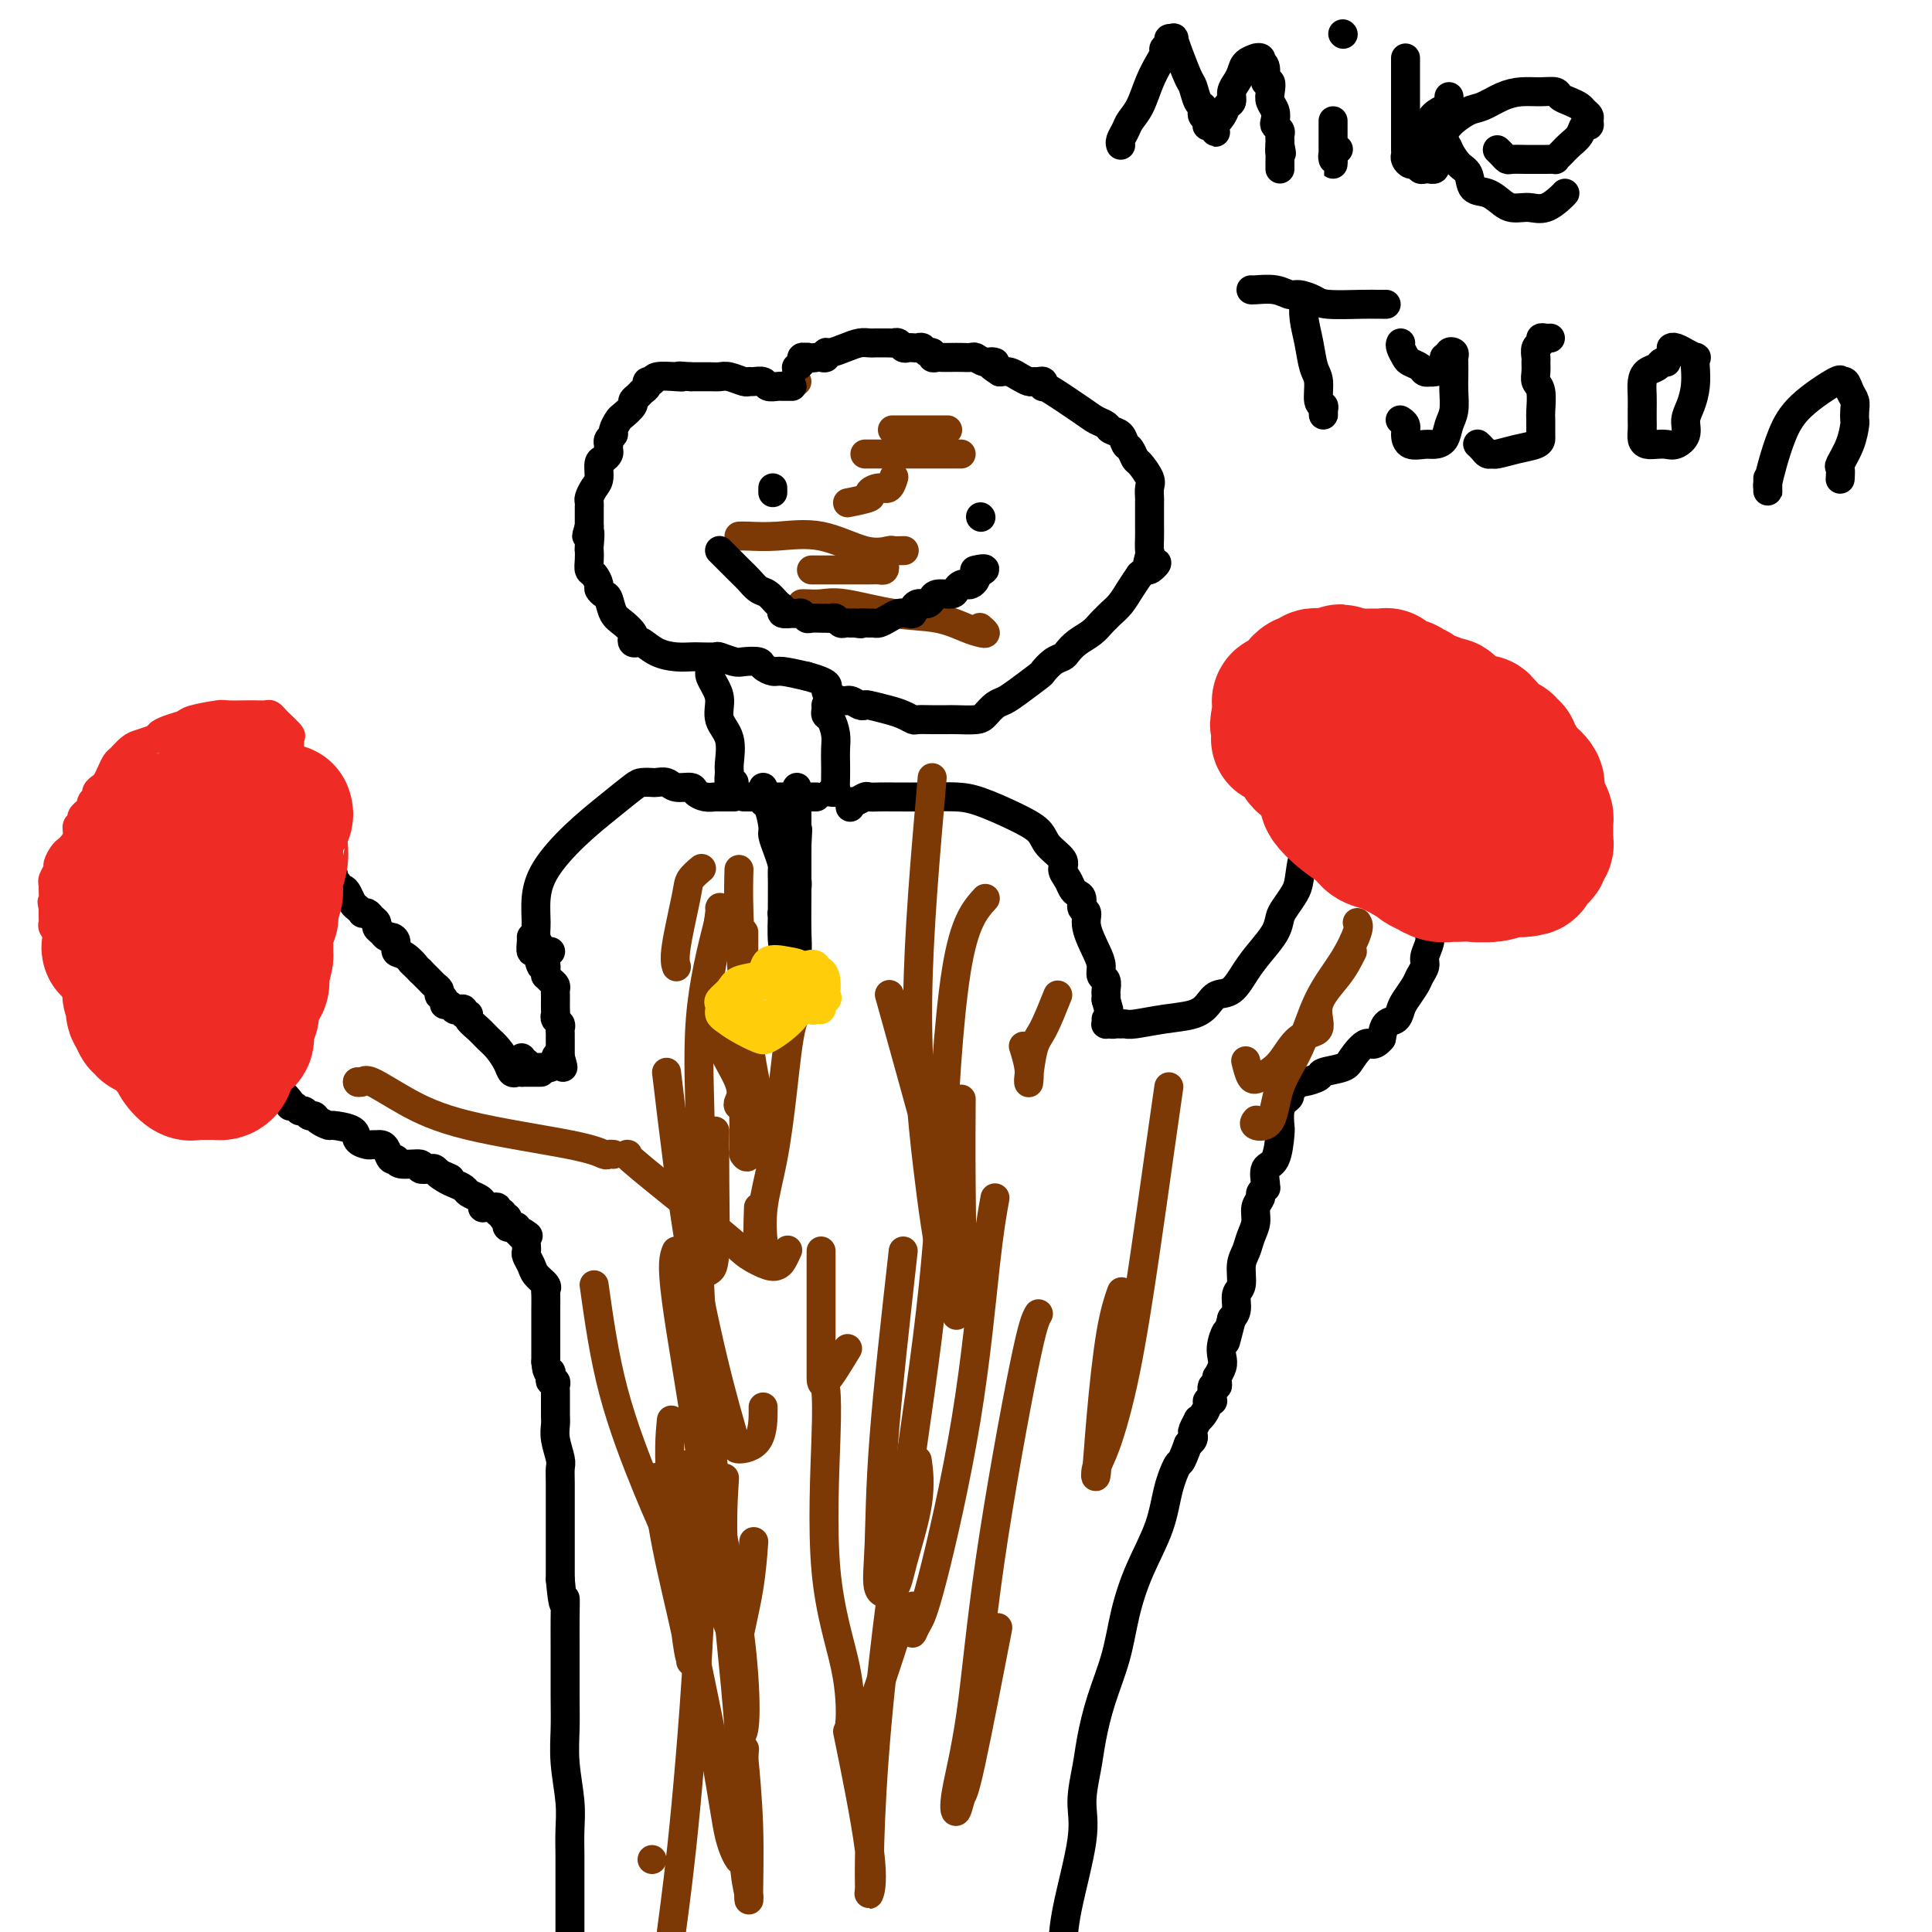 <svg viewBox='0 0 400 400' version='1.1' xmlns='http://www.w3.org/2000/svg' xmlns:xlink='http://www.w3.org/1999/xlink'><g fill='none' stroke='#7C3805' stroke-width='6' stroke-linecap='round' stroke-linejoin='round'><path d='M165,79c-0.417,0.000 -0.833,0.000 -1,0c-0.167,0.000 -0.083,0.000 0,0'/></g>
<g fill='none' stroke='#000000' stroke-width='6' stroke-linecap='round' stroke-linejoin='round'><path d='M164,80c-0.305,0.001 -0.611,0.001 -1,0c-0.389,-0.001 -0.863,-0.004 -1,0c-0.137,0.004 0.062,0.015 0,0c-0.062,-0.015 -0.384,-0.057 -1,0c-0.616,0.057 -1.525,0.212 -2,0c-0.475,-0.212 -0.515,-0.793 -1,-1c-0.485,-0.207 -1.414,-0.041 -2,0c-0.586,0.041 -0.828,-0.041 -1,0c-0.172,0.041 -0.274,0.207 -1,0c-0.726,-0.207 -2.074,-0.788 -3,-1c-0.926,-0.212 -1.428,-0.057 -2,0c-0.572,0.057 -1.214,0.015 -2,0c-0.786,-0.015 -1.716,-0.004 -2,0c-0.284,0.004 0.077,0.001 0,0c-0.077,-0.001 -0.594,-0.000 -1,0c-0.406,0.000 -0.703,0.000 -1,0'/><path d='M143,78c-3.703,-0.314 -2.460,-0.099 -2,0c0.460,0.099 0.138,0.082 -1,0c-1.138,-0.082 -3.093,-0.229 -4,0c-0.907,0.229 -0.768,0.835 -1,1c-0.232,0.165 -0.837,-0.110 -1,0c-0.163,0.110 0.116,0.606 0,1c-0.116,0.394 -0.626,0.687 -1,1c-0.374,0.313 -0.611,0.646 -1,1c-0.389,0.354 -0.931,0.728 -1,1c-0.069,0.272 0.336,0.440 0,1c-0.336,0.560 -1.414,1.512 -2,2c-0.586,0.488 -0.679,0.513 -1,1c-0.321,0.487 -0.871,1.436 -1,2c-0.129,0.564 0.161,0.743 0,1c-0.161,0.257 -0.775,0.594 -1,1c-0.225,0.406 -0.063,0.883 0,1c0.063,0.117 0.027,-0.125 0,0c-0.027,0.125 -0.045,0.618 0,1c0.045,0.382 0.153,0.654 0,1c-0.153,0.346 -0.567,0.765 -1,1c-0.433,0.235 -0.887,0.286 -1,1c-0.113,0.714 0.113,2.090 0,3c-0.113,0.910 -0.566,1.353 -1,2c-0.434,0.647 -0.848,1.497 -1,2c-0.152,0.503 -0.041,0.659 0,1c0.041,0.341 0.011,0.868 0,1c-0.011,0.132 -0.003,-0.129 0,0c0.003,0.129 0.001,0.650 0,1c-0.001,0.350 -0.000,0.529 0,1c0.000,0.471 0.000,1.236 0,2'/><path d='M122,109c-1.083,3.612 -0.291,1.143 0,1c0.291,-0.143 0.081,2.041 0,3c-0.081,0.959 -0.032,0.695 0,1c0.032,0.305 0.046,1.181 0,2c-0.046,0.819 -0.153,1.582 0,2c0.153,0.418 0.566,0.491 1,1c0.434,0.509 0.889,1.452 1,2c0.111,0.548 -0.122,0.699 0,1c0.122,0.301 0.601,0.753 1,1c0.399,0.247 0.720,0.290 1,1c0.280,0.710 0.519,2.089 1,3c0.481,0.911 1.204,1.355 2,2c0.796,0.645 1.665,1.492 2,2c0.335,0.508 0.136,0.679 0,1c-0.136,0.321 -0.210,0.794 0,1c0.210,0.206 0.704,0.146 1,0c0.296,-0.146 0.396,-0.379 1,0c0.604,0.379 1.714,1.370 3,2c1.286,0.630 2.748,0.900 4,1c1.252,0.100 2.293,0.031 3,0c0.707,-0.031 1.080,-0.022 2,0c0.920,0.022 2.387,0.058 3,0c0.613,-0.058 0.373,-0.209 1,0c0.627,0.209 2.122,0.778 3,1c0.878,0.222 1.139,0.097 2,0c0.861,-0.097 2.322,-0.167 3,0c0.678,0.167 0.574,0.571 1,1c0.426,0.429 1.384,0.885 2,1c0.616,0.115 0.890,-0.110 2,0c1.110,0.110 3.055,0.555 5,1'/><path d='M167,140c6.009,1.637 4.030,2.229 4,3c-0.030,0.771 1.887,1.723 3,2c1.113,0.277 1.421,-0.119 2,0c0.579,0.119 1.429,0.753 2,1c0.571,0.247 0.864,0.109 1,0c0.136,-0.109 0.115,-0.187 1,0c0.885,0.187 2.677,0.638 4,1c1.323,0.362 2.179,0.633 3,1c0.821,0.367 1.607,0.830 2,1c0.393,0.170 0.392,0.046 1,0c0.608,-0.046 1.825,-0.014 3,0c1.175,0.014 2.307,0.011 3,0c0.693,-0.011 0.948,-0.030 2,0c1.052,0.030 2.902,0.108 4,0c1.098,-0.108 1.443,-0.404 2,-1c0.557,-0.596 1.325,-1.492 2,-2c0.675,-0.508 1.258,-0.626 2,-1c0.742,-0.374 1.642,-1.003 3,-2c1.358,-0.997 3.175,-2.360 4,-3c0.825,-0.640 0.657,-0.556 1,-1c0.343,-0.444 1.198,-1.417 2,-2c0.802,-0.583 1.552,-0.776 2,-1c0.448,-0.224 0.592,-0.480 1,-1c0.408,-0.520 1.078,-1.305 2,-2c0.922,-0.695 2.095,-1.302 3,-2c0.905,-0.698 1.541,-1.488 2,-2c0.459,-0.512 0.742,-0.745 1,-1c0.258,-0.255 0.492,-0.532 1,-1c0.508,-0.468 1.291,-1.126 2,-2c0.709,-0.874 1.346,-1.964 2,-3c0.654,-1.036 1.327,-2.018 2,-3'/><path d='M236,119c5.713,-4.691 2.995,-1.418 2,-1c-0.995,0.418 -0.267,-2.020 0,-3c0.267,-0.980 0.071,-0.504 0,-1c-0.071,-0.496 -0.019,-1.964 0,-3c0.019,-1.036 0.005,-1.640 0,-2c-0.005,-0.360 -0.001,-0.477 0,-1c0.001,-0.523 -0.000,-1.453 0,-2c0.000,-0.547 0.002,-0.712 0,-1c-0.002,-0.288 -0.007,-0.701 0,-1c0.007,-0.299 0.027,-0.485 0,-1c-0.027,-0.515 -0.101,-1.361 0,-2c0.101,-0.639 0.378,-1.073 0,-2c-0.378,-0.927 -1.410,-2.346 -2,-3c-0.590,-0.654 -0.740,-0.542 -1,-1c-0.260,-0.458 -0.632,-1.485 -1,-2c-0.368,-0.515 -0.731,-0.519 -1,-1c-0.269,-0.481 -0.442,-1.439 -1,-2c-0.558,-0.561 -1.501,-0.725 -2,-1c-0.499,-0.275 -0.554,-0.663 -1,-1c-0.446,-0.337 -1.283,-0.625 -2,-1c-0.717,-0.375 -1.316,-0.836 -3,-2c-1.684,-1.164 -4.454,-3.030 -6,-4c-1.546,-0.970 -1.867,-1.045 -2,-1c-0.133,0.045 -0.076,0.209 0,0c0.076,-0.209 0.172,-0.791 0,-1c-0.172,-0.209 -0.612,-0.046 -1,0c-0.388,0.046 -0.723,-0.026 -1,0c-0.277,0.026 -0.497,0.151 -1,0c-0.503,-0.151 -1.289,-0.579 -2,-1c-0.711,-0.421 -1.346,-0.835 -2,-1c-0.654,-0.165 -1.327,-0.083 -2,0'/><path d='M207,77c-4.003,-2.480 -1.509,-2.181 -1,-2c0.509,0.181 -0.965,0.245 -2,0c-1.035,-0.245 -1.629,-0.798 -2,-1c-0.371,-0.202 -0.519,-0.055 -1,0c-0.481,0.055 -1.296,0.016 -2,0c-0.704,-0.016 -1.298,-0.008 -2,0c-0.702,0.008 -1.512,0.017 -2,0c-0.488,-0.017 -0.656,-0.061 -1,0c-0.344,0.061 -0.866,0.227 -1,0c-0.134,-0.227 0.119,-0.845 0,-1c-0.119,-0.155 -0.609,0.154 -1,0c-0.391,-0.154 -0.682,-0.772 -1,-1c-0.318,-0.228 -0.662,-0.065 -1,0c-0.338,0.065 -0.668,0.031 -1,0c-0.332,-0.031 -0.665,-0.061 -1,0c-0.335,0.061 -0.671,0.213 -1,0c-0.329,-0.213 -0.652,-0.789 -1,-1c-0.348,-0.211 -0.723,-0.056 -1,0c-0.277,0.056 -0.458,0.014 -1,0c-0.542,-0.014 -1.446,-0.001 -2,0c-0.554,0.001 -0.757,-0.010 -1,0c-0.243,0.010 -0.524,0.040 -1,0c-0.476,-0.040 -1.146,-0.151 -2,0c-0.854,0.151 -1.892,0.562 -3,1c-1.108,0.438 -2.286,0.902 -3,1c-0.714,0.098 -0.965,-0.170 -1,0c-0.035,0.170 0.144,0.776 0,1c-0.144,0.224 -0.613,0.064 -1,0c-0.387,-0.064 -0.694,-0.032 -1,0'/><path d='M169,74c-2.946,0.461 -2.310,0.113 -2,0c0.310,-0.113 0.293,0.008 0,0c-0.293,-0.008 -0.862,-0.147 -1,0c-0.138,0.147 0.155,0.578 0,1c-0.155,0.422 -0.759,0.835 -1,1c-0.241,0.165 -0.121,0.083 0,0'/><path d='M147,139c-0.079,0.261 -0.157,0.521 0,1c0.157,0.479 0.550,1.175 1,2c0.450,0.825 0.958,1.778 1,3c0.042,1.222 -0.382,2.713 0,4c0.382,1.287 1.570,2.369 2,4c0.430,1.631 0.101,3.810 0,5c-0.101,1.190 0.024,1.391 0,2c-0.024,0.609 -0.199,1.625 0,2c0.199,0.375 0.771,0.107 1,0c0.229,-0.107 0.114,-0.054 0,0'/><path d='M171,146c0.022,0.321 0.044,0.641 0,1c-0.044,0.359 -0.156,0.756 0,1c0.156,0.244 0.578,0.334 1,1c0.422,0.666 0.845,1.908 1,3c0.155,1.092 0.043,2.034 0,3c-0.043,0.966 -0.015,1.958 0,3c0.015,1.042 0.018,2.136 0,3c-0.018,0.864 -0.056,1.500 0,2c0.056,0.500 0.207,0.865 0,1c-0.207,0.135 -0.774,0.038 -1,0c-0.226,-0.038 -0.113,-0.019 0,0'/><path d='M152,165c-0.335,0.000 -0.670,0.001 -1,0c-0.330,-0.001 -0.656,-0.003 -1,0c-0.344,0.003 -0.706,0.011 -1,0c-0.294,-0.011 -0.519,-0.040 -1,0c-0.481,0.040 -1.217,0.151 -2,0c-0.783,-0.151 -1.614,-0.562 -2,-1c-0.386,-0.438 -0.326,-0.902 -1,-1c-0.674,-0.098 -2.082,0.170 -3,0c-0.918,-0.170 -1.346,-0.777 -2,-1c-0.654,-0.223 -1.533,-0.063 -2,0c-0.467,0.063 -0.520,0.030 -1,0c-0.480,-0.030 -1.385,-0.057 -2,0c-0.615,0.057 -0.939,0.198 -2,1c-1.061,0.802 -2.858,2.266 -5,4c-2.142,1.734 -4.627,3.738 -7,6c-2.373,2.262 -4.633,4.781 -6,7c-1.367,2.219 -1.840,4.140 -2,6c-0.160,1.860 -0.005,3.661 0,5c0.005,1.339 -0.138,2.215 0,3c0.138,0.785 0.559,1.478 1,2c0.441,0.522 0.902,0.872 1,1c0.098,0.128 -0.166,0.035 0,0c0.166,-0.035 0.762,-0.010 1,0c0.238,0.010 0.119,0.005 0,0'/><path d='M176,167c0.015,0.121 0.031,0.243 0,0c-0.031,-0.243 -0.107,-0.850 0,-1c0.107,-0.150 0.399,0.156 1,0c0.601,-0.156 1.513,-0.774 2,-1c0.487,-0.226 0.548,-0.061 1,0c0.452,0.061 1.293,0.018 2,0c0.707,-0.018 1.279,-0.010 3,0c1.721,0.010 4.590,0.022 7,0c2.410,-0.022 4.359,-0.078 6,0c1.641,0.078 2.973,0.290 5,1c2.027,0.710 4.749,1.919 7,3c2.251,1.081 4.032,2.032 5,3c0.968,0.968 1.124,1.951 2,3c0.876,1.049 2.472,2.165 3,3c0.528,0.835 -0.012,1.388 0,2c0.012,0.612 0.576,1.281 1,2c0.424,0.719 0.706,1.487 1,2c0.294,0.513 0.599,0.771 1,1c0.401,0.229 0.899,0.428 1,1c0.101,0.572 -0.193,1.518 0,2c0.193,0.482 0.874,0.500 1,1c0.126,0.500 -0.302,1.481 0,3c0.302,1.519 1.335,3.576 2,5c0.665,1.424 0.963,2.214 1,3c0.037,0.786 -0.186,1.569 0,2c0.186,0.431 0.782,0.511 1,1c0.218,0.489 0.058,1.389 0,2c-0.058,0.611 -0.016,0.934 0,1c0.016,0.066 0.004,-0.124 0,0c-0.004,0.124 -0.002,0.562 0,1'/><path d='M229,207c1.000,3.667 0.500,1.833 0,0'/><path d='M110,194c0.024,0.171 0.049,0.343 0,1c-0.049,0.657 -0.171,1.801 0,2c0.171,0.199 0.634,-0.545 1,0c0.366,0.545 0.633,2.380 1,3c0.367,0.620 0.833,0.026 1,0c0.167,-0.026 0.034,0.518 0,1c-0.034,0.482 0.029,0.903 0,1c-0.029,0.097 -0.151,-0.128 0,0c0.151,0.128 0.576,0.611 1,1c0.424,0.389 0.845,0.685 1,1c0.155,0.315 0.042,0.648 0,1c-0.042,0.352 -0.012,0.724 0,1c0.012,0.276 0.007,0.455 0,1c-0.007,0.545 -0.016,1.455 0,2c0.016,0.545 0.057,0.723 0,1c-0.057,0.277 -0.211,0.651 0,1c0.211,0.349 0.789,0.671 1,1c0.211,0.329 0.057,0.665 0,1c-0.057,0.335 -0.015,0.670 0,1c0.015,0.330 0.004,0.655 0,1c-0.004,0.345 -0.001,0.708 0,1c0.001,0.292 0.000,0.512 0,1c-0.000,0.488 -0.000,1.244 0,2'/><path d='M116,219c0.992,3.879 0.473,1.078 0,0c-0.473,-1.078 -0.900,-0.433 -1,0c-0.100,0.433 0.127,0.655 0,1c-0.127,0.345 -0.608,0.813 -1,1c-0.392,0.187 -0.696,0.094 -1,0'/><path d='M113,221c-0.416,0.309 0.042,0.083 0,0c-0.042,-0.083 -0.586,-0.021 -1,0c-0.414,0.021 -0.698,0.002 -1,0c-0.302,-0.002 -0.620,0.015 -1,0c-0.380,-0.015 -0.820,-0.060 -1,0c-0.180,0.060 -0.101,0.226 0,0c0.101,-0.226 0.223,-0.844 0,-1c-0.223,-0.156 -0.791,0.150 -1,0c-0.209,-0.150 -0.060,-0.757 0,-1c0.060,-0.243 0.030,-0.121 0,0'/><path d='M112,222c-0.341,0.000 -0.683,0.000 -1,0c-0.317,0.000 -0.611,-0.000 -1,0c-0.389,0.000 -0.874,0.000 -1,0c-0.126,0.000 0.107,0.000 0,0c-0.107,-0.000 -0.553,0.000 -1,0'/><path d='M108,222c-0.794,-0.021 -0.779,-0.075 -1,0c-0.221,0.075 -0.677,0.277 -1,0c-0.323,-0.277 -0.511,-1.033 -1,-2c-0.489,-0.967 -1.279,-2.144 -2,-3c-0.721,-0.856 -1.374,-1.391 -2,-2c-0.626,-0.609 -1.225,-1.291 -2,-2c-0.775,-0.709 -1.727,-1.444 -2,-2c-0.273,-0.556 0.134,-0.933 0,-1c-0.134,-0.067 -0.809,0.174 -1,0c-0.191,-0.174 0.103,-0.764 0,-1c-0.103,-0.236 -0.601,-0.119 -1,0c-0.399,0.119 -0.699,0.238 -1,0c-0.301,-0.238 -0.603,-0.834 -1,-1c-0.397,-0.166 -0.890,0.096 -1,0c-0.110,-0.096 0.164,-0.551 0,-1c-0.164,-0.449 -0.765,-0.894 -1,-1c-0.235,-0.106 -0.104,0.126 0,0c0.104,-0.126 0.183,-0.611 0,-1c-0.183,-0.389 -0.626,-0.682 -1,-1c-0.374,-0.318 -0.678,-0.663 -1,-1c-0.322,-0.337 -0.664,-0.668 -1,-1c-0.336,-0.332 -0.668,-0.666 -1,-1'/><path d='M87,201c-3.387,-3.363 -1.355,-1.269 -1,-1c0.355,0.269 -0.966,-1.286 -2,-2c-1.034,-0.714 -1.782,-0.587 -2,-1c-0.218,-0.413 0.095,-1.368 0,-2c-0.095,-0.632 -0.599,-0.943 -1,-1c-0.401,-0.057 -0.699,0.140 -1,0c-0.301,-0.140 -0.605,-0.615 -1,-1c-0.395,-0.385 -0.880,-0.678 -1,-1c-0.120,-0.322 0.126,-0.674 0,-1c-0.126,-0.326 -0.625,-0.626 -1,-1c-0.375,-0.374 -0.625,-0.820 -1,-1c-0.375,-0.180 -0.874,-0.093 -1,0c-0.126,0.093 0.121,0.193 0,0c-0.121,-0.193 -0.611,-0.677 -1,-1c-0.389,-0.323 -0.678,-0.483 -1,-1c-0.322,-0.517 -0.679,-1.392 -1,-2c-0.321,-0.608 -0.608,-0.951 -1,-1c-0.392,-0.049 -0.889,0.194 -1,0c-0.111,-0.194 0.163,-0.825 0,-1c-0.163,-0.175 -0.765,0.108 -1,0c-0.235,-0.108 -0.104,-0.606 0,-1c0.104,-0.394 0.183,-0.683 0,-1c-0.183,-0.317 -0.626,-0.662 -1,-1c-0.374,-0.338 -0.678,-0.668 -1,-1c-0.322,-0.332 -0.664,-0.666 -1,-1c-0.336,-0.334 -0.668,-0.667 -1,-1'/><path d='M65,177c-3.355,-3.880 -0.744,-1.580 0,-1c0.744,0.580 -0.379,-0.562 -1,-1c-0.621,-0.438 -0.740,-0.174 -1,0c-0.260,0.174 -0.661,0.257 -1,0c-0.339,-0.257 -0.616,-0.852 -1,-1c-0.384,-0.148 -0.876,0.153 -1,0c-0.124,-0.153 0.120,-0.759 0,-1c-0.120,-0.241 -0.605,-0.116 -1,0c-0.395,0.116 -0.699,0.223 -1,0c-0.301,-0.223 -0.600,-0.778 -1,-1c-0.400,-0.222 -0.901,-0.112 -1,0c-0.099,0.112 0.204,0.226 0,0c-0.204,-0.226 -0.917,-0.793 -2,-1c-1.083,-0.207 -2.538,-0.056 -3,0c-0.462,0.056 0.068,0.015 0,0c-0.068,-0.015 -0.734,-0.004 -1,0c-0.266,0.004 -0.133,0.002 0,0'/><path d='M50,171c-2.321,-0.751 -0.622,0.372 0,1c0.622,0.628 0.167,0.760 0,1c-0.167,0.240 -0.045,0.589 0,1c0.045,0.411 0.012,0.884 0,1c-0.012,0.116 -0.003,-0.124 0,0c0.003,0.124 0.001,0.612 0,1c-0.001,0.388 -0.000,0.677 0,1c0.000,0.323 0.000,0.682 0,1c-0.000,0.318 -0.000,0.596 0,1c0.000,0.404 0.000,0.934 0,1c-0.000,0.066 -0.000,-0.330 0,0c0.000,0.330 0.000,1.388 0,2c-0.000,0.612 0.000,0.780 0,1c-0.000,0.220 -0.000,0.492 0,1c0.000,0.508 0.000,1.253 0,2c-0.000,0.747 -0.000,1.497 0,2c0.000,0.503 0.000,0.758 0,1c-0.000,0.242 -0.000,0.472 0,1c0.000,0.528 0.000,1.354 0,2c-0.000,0.646 -0.001,1.113 0,2c0.001,0.887 0.004,2.196 0,3c-0.004,0.804 -0.016,1.103 0,2c0.016,0.897 0.061,2.390 0,3c-0.061,0.610 -0.229,0.336 0,1c0.229,0.664 0.854,2.266 1,3c0.146,0.734 -0.188,0.599 0,1c0.188,0.401 0.897,1.339 1,2c0.103,0.661 -0.399,1.046 0,2c0.399,0.954 1.700,2.477 3,4'/><path d='M55,215c1.066,2.751 1.231,3.128 1,4c-0.231,0.872 -0.858,2.238 0,4c0.858,1.762 3.199,3.921 4,5c0.801,1.079 0.060,1.078 0,1c-0.060,-0.078 0.562,-0.232 1,0c0.438,0.232 0.694,0.849 1,1c0.306,0.151 0.664,-0.166 1,0c0.336,0.166 0.650,0.814 1,1c0.350,0.186 0.735,-0.092 1,0c0.265,0.092 0.409,0.553 1,1c0.591,0.447 1.629,0.880 2,1c0.371,0.120 0.074,-0.073 1,0c0.926,0.073 3.075,0.412 4,1c0.925,0.588 0.625,1.426 1,2c0.375,0.574 1.424,0.885 2,1c0.576,0.115 0.679,0.032 1,0c0.321,-0.032 0.859,-0.015 1,0c0.141,0.015 -0.116,0.027 0,0c0.116,-0.027 0.605,-0.094 1,0c0.395,0.094 0.696,0.350 1,1c0.304,0.650 0.612,1.695 1,2c0.388,0.305 0.857,-0.128 1,0c0.143,0.128 -0.039,0.818 1,1c1.039,0.182 3.301,-0.145 4,0c0.699,0.145 -0.163,0.760 0,1c0.163,0.240 1.352,0.103 2,0c0.648,-0.103 0.757,-0.172 1,0c0.243,0.172 0.622,0.586 1,1'/><path d='M91,243c4.450,1.963 1.075,0.371 0,0c-1.075,-0.371 0.149,0.478 1,1c0.851,0.522 1.328,0.717 2,1c0.672,0.283 1.539,0.654 2,1c0.461,0.346 0.515,0.667 1,1c0.485,0.333 1.401,0.678 2,1c0.599,0.322 0.881,0.623 1,1c0.119,0.377 0.074,0.832 0,1c-0.074,0.168 -0.179,0.049 0,0c0.179,-0.049 0.640,-0.028 1,0c0.360,0.028 0.617,0.064 1,0c0.383,-0.064 0.891,-0.229 1,0c0.109,0.229 -0.181,0.850 0,1c0.181,0.150 0.833,-0.171 1,0c0.167,0.171 -0.152,0.834 0,1c0.152,0.166 0.776,-0.166 1,0c0.224,0.166 0.050,0.828 0,1c-0.050,0.172 0.024,-0.146 0,0c-0.024,0.146 -0.147,0.757 0,1c0.147,0.243 0.565,0.117 1,0c0.435,-0.117 0.886,-0.224 1,0c0.114,0.224 -0.110,0.778 0,1c0.110,0.222 0.555,0.111 1,0'/><path d='M108,255c2.646,1.792 0.762,0.273 0,0c-0.762,-0.273 -0.400,0.701 0,1c0.400,0.299 0.838,-0.075 1,0c0.162,0.075 0.047,0.601 0,1c-0.047,0.399 -0.025,0.673 0,1c0.025,0.327 0.053,0.707 0,1c-0.053,0.293 -0.186,0.499 0,1c0.186,0.501 0.691,1.298 1,2c0.309,0.702 0.423,1.309 1,2c0.577,0.691 1.619,1.464 2,2c0.381,0.536 0.102,0.834 0,1c-0.102,0.166 -0.027,0.201 0,1c0.027,0.799 0.007,2.362 0,3c-0.007,0.638 -0.002,0.349 0,1c0.002,0.651 0.001,2.241 0,3c-0.001,0.759 -0.000,0.688 0,1c0.000,0.312 0.000,1.007 0,2c-0.000,0.993 -0.000,2.284 0,3c0.000,0.716 0.000,0.858 0,1'/><path d='M113,282c0.222,2.885 0.777,2.096 1,2c0.223,-0.096 0.112,0.499 0,1c-0.112,0.501 -0.226,0.907 0,1c0.226,0.093 0.793,-0.129 1,0c0.207,0.129 0.056,0.608 0,1c-0.056,0.392 -0.015,0.696 0,1c0.015,0.304 0.004,0.609 0,1c-0.004,0.391 -0.001,0.867 0,1c0.001,0.133 -0.001,-0.076 0,0c0.001,0.076 0.004,0.436 0,1c-0.004,0.564 -0.015,1.330 0,2c0.015,0.670 0.057,1.244 0,2c-0.057,0.756 -0.211,1.693 0,3c0.211,1.307 0.789,2.983 1,4c0.211,1.017 0.057,1.376 0,2c-0.057,0.624 -0.015,1.514 0,3c0.015,1.486 0.004,3.570 0,5c-0.004,1.430 -0.001,2.208 0,3c0.001,0.792 0.000,1.598 0,3c-0.000,1.402 -0.000,3.401 0,5c0.000,1.599 0.000,2.800 0,4'/><path d='M116,327c0.691,7.685 0.917,4.399 1,4c0.083,-0.399 0.021,2.091 0,4c-0.021,1.909 -0.002,3.237 0,6c0.002,2.763 -0.014,6.961 0,10c0.014,3.039 0.056,4.917 0,7c-0.056,2.083 -0.211,4.369 0,7c0.211,2.631 0.789,5.606 1,8c0.211,2.394 0.057,4.207 0,6c-0.057,1.793 -0.015,3.566 0,5c0.015,1.434 0.004,2.529 0,4c-0.004,1.471 -0.001,3.319 0,5c0.001,1.681 0.000,3.195 0,5c-0.000,1.805 -0.000,3.903 0,6'/><path d='M229,211c0.022,0.422 0.044,0.844 0,1c-0.044,0.156 -0.156,0.044 0,0c0.156,-0.044 0.578,-0.022 1,0'/><path d='M230,212c0.333,0.154 0.667,0.038 1,0c0.333,-0.038 0.666,0.002 1,0c0.334,-0.002 0.670,-0.044 1,0c0.330,0.044 0.654,0.176 2,0c1.346,-0.176 3.714,-0.661 6,-1c2.286,-0.339 4.488,-0.534 6,-1c1.512,-0.466 2.333,-1.205 3,-2c0.667,-0.795 1.180,-1.647 2,-2c0.820,-0.353 1.946,-0.206 3,-1c1.054,-0.794 2.036,-2.529 3,-4c0.964,-1.471 1.911,-2.677 3,-4c1.089,-1.323 2.319,-2.764 3,-4c0.681,-1.236 0.811,-2.267 1,-3c0.189,-0.733 0.436,-1.168 1,-2c0.564,-0.832 1.445,-2.061 2,-3c0.555,-0.939 0.783,-1.588 1,-3c0.217,-1.412 0.421,-3.586 1,-5c0.579,-1.414 1.532,-2.066 2,-3c0.468,-0.934 0.450,-2.149 1,-3c0.550,-0.851 1.667,-1.339 2,-2c0.333,-0.661 -0.117,-1.497 0,-2c0.117,-0.503 0.801,-0.674 1,-1c0.199,-0.326 -0.086,-0.807 0,-1c0.086,-0.193 0.543,-0.096 1,0'/><path d='M277,165c3.596,-6.236 1.587,-1.826 1,0c-0.587,1.826 0.247,1.066 1,1c0.753,-0.066 1.424,0.561 2,1c0.576,0.439 1.058,0.690 2,1c0.942,0.310 2.345,0.678 3,1c0.655,0.322 0.561,0.597 1,1c0.439,0.403 1.412,0.932 2,1c0.588,0.068 0.792,-0.326 1,0c0.208,0.326 0.419,1.373 1,2c0.581,0.627 1.533,0.835 2,1c0.467,0.165 0.451,0.286 1,1c0.549,0.714 1.664,2.021 2,3c0.336,0.979 -0.106,1.631 0,2c0.106,0.369 0.761,0.455 1,1c0.239,0.545 0.064,1.550 0,2c-0.064,0.450 -0.016,0.344 0,1c0.016,0.656 0.000,2.073 0,3c-0.000,0.927 0.015,1.364 0,2c-0.015,0.636 -0.061,1.473 0,2c0.061,0.527 0.227,0.746 0,1c-0.227,0.254 -0.849,0.544 -1,1c-0.151,0.456 0.168,1.080 0,2c-0.168,0.920 -0.822,2.137 -1,3c-0.178,0.863 0.121,1.371 0,2c-0.121,0.629 -0.661,1.377 -1,2c-0.339,0.623 -0.476,1.121 -1,2c-0.524,0.879 -1.436,2.139 -2,3c-0.564,0.861 -0.780,1.324 -1,2c-0.220,0.676 -0.444,1.567 -1,2c-0.556,0.433 -1.445,0.410 -2,1c-0.555,0.590 -0.778,1.795 -1,3'/><path d='M286,215c-1.750,2.085 -2.126,0.796 -3,1c-0.874,0.204 -2.245,1.901 -3,3c-0.755,1.099 -0.895,1.600 -2,2c-1.105,0.400 -3.174,0.699 -4,1c-0.826,0.301 -0.407,0.606 -1,1c-0.593,0.394 -2.197,0.879 -3,1c-0.803,0.121 -0.807,-0.123 -1,0c-0.193,0.123 -0.577,0.612 -1,1c-0.423,0.388 -0.884,0.675 -1,1c-0.116,0.325 0.113,0.689 0,1c-0.113,0.311 -0.568,0.570 -1,1c-0.432,0.430 -0.841,1.030 -1,2c-0.159,0.970 -0.067,2.309 0,3c0.067,0.691 0.109,0.735 0,2c-0.109,1.265 -0.368,3.750 -1,5c-0.632,1.250 -1.638,1.266 -2,2c-0.362,0.734 -0.082,2.185 0,3c0.082,0.815 -0.035,0.994 0,1c0.035,0.006 0.220,-0.161 0,0c-0.220,0.161 -0.847,0.651 -1,1c-0.153,0.349 0.166,0.558 0,1c-0.166,0.442 -0.819,1.117 -1,2c-0.181,0.883 0.110,1.973 0,3c-0.110,1.027 -0.622,1.989 -1,3c-0.378,1.011 -0.622,2.070 -1,3c-0.378,0.930 -0.888,1.730 -1,3c-0.112,1.270 0.176,3.011 0,4c-0.176,0.989 -0.817,1.228 -1,2c-0.183,0.772 0.090,2.078 0,3c-0.090,0.922 -0.545,1.461 -1,2'/><path d='M255,273c-2.023,7.872 -1.082,4.050 -1,3c0.082,-1.050 -0.696,0.670 -1,2c-0.304,1.330 -0.134,2.268 0,3c0.134,0.732 0.233,1.258 0,2c-0.233,0.742 -0.798,1.700 -1,2c-0.202,0.300 -0.040,-0.057 0,0c0.040,0.057 -0.042,0.527 0,1c0.042,0.473 0.209,0.950 0,1c-0.209,0.050 -0.792,-0.327 -1,0c-0.208,0.327 -0.041,1.358 0,2c0.041,0.642 -0.044,0.897 0,1c0.044,0.103 0.218,0.056 0,0c-0.218,-0.056 -0.828,-0.122 -1,0c-0.172,0.122 0.094,0.432 0,1c-0.094,0.568 -0.547,1.395 -1,2c-0.453,0.605 -0.905,0.988 -1,1c-0.095,0.012 0.168,-0.348 0,0c-0.168,0.348 -0.767,1.402 -1,2c-0.233,0.598 -0.101,0.738 0,1c0.101,0.262 0.172,0.646 0,1c-0.172,0.354 -0.586,0.677 -1,1'/><path d='M246,299c-1.742,4.724 -1.597,3.534 -2,4c-0.403,0.466 -1.353,2.589 -2,5c-0.647,2.411 -0.992,5.110 -2,8c-1.008,2.890 -2.680,5.969 -4,9c-1.320,3.031 -2.290,6.012 -3,9c-0.710,2.988 -1.162,5.981 -2,9c-0.838,3.019 -2.064,6.063 -3,9c-0.936,2.937 -1.582,5.767 -2,8c-0.418,2.233 -0.609,3.869 -1,6c-0.391,2.131 -0.981,4.757 -1,7c-0.019,2.243 0.533,4.104 0,8c-0.533,3.896 -2.152,9.827 -3,14c-0.848,4.173 -0.924,6.586 -1,9'/><path d='M160,102c0.000,-0.417 0.000,-0.833 0,-1c0.000,-0.167 0.000,-0.083 0,0'/><path d='M203,107c0.000,0.000 0.100,0.100 0.1,0.1'/></g>
<g fill='none' stroke='#7C3805' stroke-width='6' stroke-linecap='round' stroke-linejoin='round'><path d='M74,224c0.000,0.000 0.100,0.100 0.1,0.1'/><path d='M74,224c0.345,0.088 0.689,0.177 1,0c0.311,-0.177 0.587,-0.618 2,0c1.413,0.618 3.961,2.295 7,4c3.039,1.705 6.569,3.438 13,5c6.431,1.562 15.762,2.955 21,4c5.238,1.045 6.383,1.744 7,2c0.617,0.256 0.704,0.069 1,0c0.296,-0.069 0.799,-0.020 1,0c0.201,0.020 0.101,0.010 0,0'/><path d='M130,239c-0.391,-0.069 -0.781,-0.137 3,3c3.781,3.137 11.734,9.480 16,13c4.266,3.520 4.846,4.218 6,5c1.154,0.782 2.884,1.649 4,2c1.116,0.351 1.619,0.187 2,0c0.381,-0.187 0.641,-0.396 1,-1c0.359,-0.604 0.817,-1.601 1,-2c0.183,-0.399 0.092,-0.199 0,0'/><path d='M167,209c-1.086,0.040 -2.172,0.081 -3,3c-0.828,2.919 -1.398,8.717 -2,14c-0.602,5.283 -1.237,10.050 -2,14c-0.763,3.950 -1.654,7.081 -2,10c-0.346,2.919 -0.145,5.625 0,7c0.145,1.375 0.235,1.420 0,2c-0.235,0.580 -0.794,1.695 -1,0c-0.206,-1.695 -0.059,-6.198 0,-8c0.059,-1.802 0.029,-0.901 0,0'/><path d='M149,190c-1.699,6.692 -3.398,13.384 -4,21c-0.602,7.616 -0.106,16.157 0,23c0.106,6.843 -0.178,11.988 0,16c0.178,4.012 0.818,6.892 1,9c0.182,2.108 -0.095,3.443 0,4c0.095,0.557 0.561,0.337 1,0c0.439,-0.337 0.850,-0.791 1,-4c0.150,-3.209 0.041,-9.172 0,-14c-0.041,-4.828 -0.012,-8.522 0,-10c0.012,-1.478 0.006,-0.739 0,0'/><path d='M138,222c1.525,12.784 3.050,25.567 5,37c1.950,11.433 4.326,21.514 6,28c1.674,6.486 2.645,9.376 3,11c0.355,1.624 0.095,1.982 1,2c0.905,0.018 2.974,-0.303 4,-2c1.026,-1.697 1.007,-4.771 1,-6c-0.007,-1.229 -0.004,-0.615 0,0'/><path d='M170,259c0.000,4.432 0.001,8.864 0,13c-0.001,4.136 -0.003,7.976 0,10c0.003,2.024 0.011,2.233 0,3c-0.011,0.767 -0.041,2.091 1,1c1.041,-1.091 3.155,-4.597 4,-6c0.845,-1.403 0.423,-0.701 0,0'/><path d='M187,259c-1.599,14.258 -3.198,28.515 -4,39c-0.802,10.485 -0.806,17.196 -1,22c-0.194,4.804 -0.578,7.699 0,9c0.578,1.301 2.116,1.006 3,0c0.884,-1.006 1.113,-2.723 2,-6c0.887,-3.277 2.431,-8.113 3,-12c0.569,-3.887 0.163,-6.825 0,-8c-0.163,-1.175 -0.081,-0.588 0,0'/><path d='M206,248c-0.583,3.226 -1.165,6.451 -2,14c-0.835,7.549 -1.922,19.420 -4,32c-2.078,12.580 -5.145,25.867 -7,33c-1.855,7.133 -2.497,8.110 -3,9c-0.503,0.890 -0.867,1.692 -1,2c-0.133,0.308 -0.036,0.121 0,-1c0.036,-1.121 0.010,-3.178 0,-4c-0.010,-0.822 -0.005,-0.411 0,0'/><path d='M195,244c-0.588,9.249 -1.177,18.498 -3,33c-1.823,14.502 -4.882,34.257 -7,50c-2.118,15.743 -3.296,27.474 -4,37c-0.704,9.526 -0.936,16.846 -1,21c-0.064,4.154 0.038,5.141 0,6c-0.038,0.859 -0.216,1.591 0,1c0.216,-0.591 0.827,-2.505 0,-9c-0.827,-6.495 -3.094,-17.570 -4,-22c-0.906,-4.430 -0.453,-2.215 0,0'/><path d='M145,295c0.267,11.000 0.533,22.000 0,36c-0.533,14.000 -1.867,31.000 -3,43c-1.133,12.000 -2.067,19.000 -3,26'/><path d='M135,385c0.000,0.000 0.000,0.000 0,0c0.000,0.000 0.000,0.000 0,0'/><path d='M137,310c0.972,4.653 1.944,9.307 4,19c2.056,9.693 5.196,24.426 7,34c1.804,9.574 2.274,13.988 3,17c0.726,3.012 1.710,4.622 2,5c0.290,0.378 -0.114,-0.475 0,-5c0.114,-4.525 0.747,-12.721 1,-16c0.253,-3.279 0.127,-1.639 0,0'/><path d='M150,306c-0.318,5.023 -0.635,10.046 0,19c0.635,8.954 2.224,21.838 3,33c0.776,11.162 0.740,20.600 1,26c0.260,5.400 0.815,6.762 1,8c0.185,1.238 -0.002,2.352 0,0c0.002,-2.352 0.193,-8.172 0,-14c-0.193,-5.828 -0.769,-11.665 -1,-14c-0.231,-2.335 -0.115,-1.167 0,0'/><path d='M145,249c-0.330,3.881 -0.659,7.761 0,20c0.659,12.239 2.308,32.836 4,47c1.692,14.164 3.429,21.895 4,28c0.571,6.105 -0.023,10.584 0,13c0.023,2.416 0.664,2.769 1,1c0.336,-1.769 0.369,-5.660 0,-11c-0.369,-5.340 -1.138,-12.130 -3,-22c-1.862,-9.870 -4.818,-22.820 -6,-28c-1.182,-5.180 -0.591,-2.590 0,0'/><path d='M139,294c-0.310,3.195 -0.619,6.389 0,15c0.619,8.611 2.167,22.638 3,29c0.833,6.362 0.952,5.058 1,5c0.048,-0.058 0.027,1.128 0,1c-0.027,-0.128 -0.059,-1.570 -1,-6c-0.941,-4.430 -2.792,-11.846 -4,-18c-1.208,-6.154 -1.774,-11.044 -2,-13c-0.226,-1.956 -0.113,-0.978 0,0'/><path d='M123,266c1.035,7.355 2.071,14.710 4,22c1.929,7.290 4.752,14.516 7,20c2.248,5.484 3.923,9.227 5,11c1.077,1.773 1.557,1.577 2,2c0.443,0.423 0.851,1.464 1,0c0.149,-1.464 0.040,-5.433 0,-9c-0.040,-3.567 -0.011,-6.734 0,-8c0.011,-1.266 0.006,-0.633 0,0'/><path d='M140,259c-0.495,1.239 -0.990,2.478 0,10c0.990,7.522 3.465,21.326 5,32c1.535,10.674 2.131,18.219 3,24c0.869,5.781 2.012,9.800 3,12c0.988,2.200 1.820,2.581 2,3c0.180,0.419 -0.292,0.875 0,-1c0.292,-1.875 1.348,-6.082 2,-10c0.652,-3.918 0.901,-7.548 1,-9c0.099,-1.452 0.050,-0.726 0,0'/><path d='M171,288c0.112,1.690 0.225,3.381 0,10c-0.225,6.619 -0.786,18.168 0,27c0.786,8.832 2.921,14.947 4,20c1.079,5.053 1.103,9.043 1,11c-0.103,1.957 -0.331,1.881 0,2c0.331,0.119 1.223,0.434 2,0c0.777,-0.434 1.440,-1.617 3,-6c1.560,-4.383 4.017,-11.967 5,-15c0.983,-3.033 0.491,-1.517 0,0'/><path d='M215,272c-0.573,0.971 -1.145,1.941 -3,11c-1.855,9.059 -4.991,26.206 -7,40c-2.009,13.794 -2.889,24.234 -4,32c-1.111,7.766 -2.451,12.857 -3,16c-0.549,3.143 -0.307,4.337 0,4c0.307,-0.337 0.680,-2.204 1,-3c0.320,-0.796 0.586,-0.522 2,-7c1.414,-6.478 3.975,-19.708 5,-25c1.025,-5.292 0.512,-2.646 0,0'/><path d='M242,225c-0.599,4.154 -1.197,8.308 -2,14c-0.803,5.692 -1.809,12.920 -3,21c-1.191,8.080 -2.565,17.010 -4,24c-1.435,6.990 -2.929,12.038 -4,15c-1.071,2.962 -1.719,3.837 -2,5c-0.281,1.163 -0.194,2.616 0,1c0.194,-1.616 0.495,-6.299 1,-12c0.505,-5.701 1.213,-12.419 2,-17c0.787,-4.581 1.653,-7.023 2,-8c0.347,-0.977 0.173,-0.488 0,0'/><path d='M281,191c0.213,0.341 0.425,0.682 0,2c-0.425,1.318 -1.488,3.614 -3,6c-1.512,2.386 -3.474,4.861 -5,8c-1.526,3.139 -2.615,6.943 -4,10c-1.385,3.057 -3.064,5.369 -4,8c-0.936,2.631 -1.127,5.582 -2,7c-0.873,1.418 -2.427,1.305 -3,1c-0.573,-0.305 -0.164,-0.801 0,-1c0.164,-0.199 0.082,-0.099 0,0'/><path d='M280,197c-0.789,1.578 -1.578,3.157 -3,5c-1.422,1.843 -3.476,3.951 -4,6c-0.524,2.049 0.484,4.041 0,5c-0.484,0.959 -2.459,0.887 -4,2c-1.541,1.113 -2.648,3.412 -4,5c-1.352,1.588 -2.950,2.467 -4,3c-1.050,0.533 -1.552,0.720 -2,0c-0.448,-0.720 -0.842,-2.349 -1,-3c-0.158,-0.651 -0.079,-0.326 0,0'/><path d='M219,206c-1.072,2.681 -2.144,5.361 -3,7c-0.856,1.639 -1.496,2.236 -2,4c-0.504,1.764 -0.871,4.696 -1,6c-0.129,1.304 -0.021,0.979 0,1c0.021,0.021 -0.046,0.387 0,0c0.046,-0.387 0.205,-1.527 0,-3c-0.205,-1.473 -0.773,-3.278 -1,-4c-0.227,-0.722 -0.114,-0.361 0,0'/><path d='M204,186c-2.183,2.416 -4.365,4.832 -6,15c-1.635,10.168 -2.721,28.087 -3,40c-0.279,11.913 0.251,17.820 1,22c0.749,4.180 1.717,6.635 2,8c0.283,1.365 -0.120,1.642 0,1c0.120,-0.642 0.764,-2.203 1,-7c0.236,-4.797 0.063,-12.830 0,-20c-0.063,-7.170 -0.018,-13.477 0,-16c0.018,-2.523 0.009,-1.261 0,0'/><path d='M193,161c-1.418,16.162 -2.836,32.325 -3,46c-0.164,13.675 0.926,24.863 2,34c1.074,9.137 2.133,16.223 3,20c0.867,3.777 1.541,4.244 2,5c0.459,0.756 0.703,1.802 1,1c0.297,-0.802 0.647,-3.452 0,-8c-0.647,-4.548 -2.289,-10.994 -5,-21c-2.711,-10.006 -6.489,-23.573 -8,-29c-1.511,-5.427 -0.756,-2.713 0,0'/><path d='M154,193c0.002,9.158 0.004,18.315 0,25c-0.004,6.685 -0.015,10.896 0,14c0.015,3.104 0.057,5.101 0,6c-0.057,0.899 -0.211,0.699 0,1c0.211,0.301 0.789,1.101 1,0c0.211,-1.101 0.057,-4.104 0,-6c-0.057,-1.896 -0.016,-2.685 0,-3c0.016,-0.315 0.008,-0.158 0,0'/><path d='M149,211c-0.451,1.322 -0.902,2.644 0,5c0.902,2.356 3.157,5.747 4,8c0.843,2.253 0.275,3.367 0,4c-0.275,0.633 -0.256,0.786 0,1c0.256,0.214 0.748,0.491 1,0c0.252,-0.491 0.263,-1.750 0,-5c-0.263,-3.250 -0.802,-8.490 -1,-12c-0.198,-3.510 -0.057,-5.288 0,-6c0.057,-0.712 0.028,-0.356 0,0'/><path d='M153,180c-0.069,2.300 -0.138,4.601 0,9c0.138,4.399 0.481,10.897 1,17c0.519,6.103 1.212,11.813 2,16c0.788,4.187 1.671,6.853 2,8c0.329,1.147 0.105,0.774 0,1c-0.105,0.226 -0.092,1.049 0,1c0.092,-0.049 0.262,-0.972 0,-2c-0.262,-1.028 -0.955,-2.161 -2,-6c-1.045,-3.839 -2.441,-10.382 -3,-13c-0.559,-2.618 -0.279,-1.309 0,0'/><path d='M149,188c0.083,-0.212 0.167,-0.425 0,1c-0.167,1.425 -0.584,4.487 -1,7c-0.416,2.513 -0.830,4.477 -1,6c-0.170,1.523 -0.097,2.604 0,4c0.097,1.396 0.218,3.107 0,4c-0.218,0.893 -0.777,0.970 -1,1c-0.223,0.030 -0.112,0.015 0,0'/><path d='M145,180c0.212,-0.178 0.425,-0.356 0,0c-0.425,0.356 -1.487,1.244 -2,2c-0.513,0.756 -0.478,1.378 -1,4c-0.522,2.622 -1.602,7.244 -2,10c-0.398,2.756 -0.114,3.644 0,4c0.114,0.356 0.057,0.178 0,0'/></g>
<g fill='none' stroke='#EE2B24' stroke-width='6' stroke-linecap='round' stroke-linejoin='round'><path d='M58,178c0.000,0.297 0.000,0.593 0,1c-0.000,0.407 -0.000,0.924 0,1c0.000,0.076 0.000,-0.288 0,0c-0.000,0.288 -0.000,1.230 0,2c0.000,0.770 0.000,1.369 0,2c-0.000,0.631 -0.000,1.295 0,2c0.000,0.705 0.000,1.450 0,2c-0.000,0.550 -0.000,0.906 0,1c0.000,0.094 0.000,-0.074 0,0c-0.000,0.074 -0.000,0.390 0,1c0.000,0.610 0.000,1.514 0,2c-0.000,0.486 -0.000,0.554 0,1c0.000,0.446 0.000,1.271 0,2c-0.000,0.729 -0.000,1.364 0,2c0.000,0.636 0.001,1.273 0,2c-0.001,0.727 -0.004,1.543 0,2c0.004,0.457 0.015,0.556 0,1c-0.015,0.444 -0.057,1.232 0,2c0.057,0.768 0.212,1.515 0,2c-0.212,0.485 -0.793,0.708 -1,1c-0.207,0.292 -0.041,0.652 0,1c0.041,0.348 -0.041,0.684 0,1c0.041,0.316 0.207,0.610 0,1c-0.207,0.390 -0.786,0.874 -1,1c-0.214,0.126 -0.061,-0.107 0,0c0.061,0.107 0.031,0.553 0,1'/><path d='M56,212c-0.262,5.366 0.084,1.782 0,1c-0.084,-0.782 -0.599,1.240 -1,2c-0.401,0.760 -0.687,0.260 -1,0c-0.313,-0.260 -0.651,-0.280 -1,0c-0.349,0.280 -0.709,0.860 -1,1c-0.291,0.140 -0.512,-0.159 -1,0c-0.488,0.159 -1.244,0.775 -2,1c-0.756,0.225 -1.514,0.060 -2,0c-0.486,-0.060 -0.702,-0.016 -1,0c-0.298,0.016 -0.678,0.004 -1,0c-0.322,-0.004 -0.587,0.000 -1,0c-0.413,-0.000 -0.975,-0.004 -2,0c-1.025,0.004 -2.513,0.016 -4,0c-1.487,-0.016 -2.972,-0.061 -4,0c-1.028,0.061 -1.599,0.226 -2,0c-0.401,-0.226 -0.632,-0.845 -1,-1c-0.368,-0.155 -0.872,0.154 -1,0c-0.128,-0.154 0.120,-0.773 0,-1c-0.120,-0.227 -0.610,-0.064 -1,0c-0.390,0.064 -0.682,0.027 -1,0c-0.318,-0.027 -0.663,-0.045 -1,0c-0.337,0.045 -0.668,0.153 -1,0c-0.332,-0.153 -0.666,-0.567 -1,-1c-0.334,-0.433 -0.667,-0.886 -1,-1c-0.333,-0.114 -0.667,0.110 -1,0c-0.333,-0.110 -0.667,-0.555 -1,-1'/><path d='M22,212c-2.022,-1.001 -1.077,-1.003 -1,-1c0.077,0.003 -0.714,0.012 -1,0c-0.286,-0.012 -0.065,-0.043 0,0c0.065,0.043 -0.024,0.161 0,0c0.024,-0.161 0.160,-0.603 0,-1c-0.160,-0.397 -0.618,-0.751 -1,-1c-0.382,-0.249 -0.689,-0.394 -1,-1c-0.311,-0.606 -0.627,-1.673 -1,-2c-0.373,-0.327 -0.803,0.086 -1,0c-0.197,-0.086 -0.162,-0.671 0,-1c0.162,-0.329 0.449,-0.401 0,-1c-0.449,-0.599 -1.636,-1.723 -2,-2c-0.364,-0.277 0.095,0.295 0,0c-0.095,-0.295 -0.743,-1.455 -1,-2c-0.257,-0.545 -0.121,-0.473 0,-1c0.121,-0.527 0.228,-1.651 0,-2c-0.228,-0.349 -0.792,0.079 -1,0c-0.208,-0.079 -0.059,-0.665 0,-1c0.059,-0.335 0.030,-0.418 0,-1c-0.030,-0.582 -0.061,-1.661 0,-2c0.061,-0.339 0.212,0.064 0,0c-0.212,-0.064 -0.789,-0.594 -1,-1c-0.211,-0.406 -0.057,-0.686 0,-1c0.057,-0.314 0.015,-0.661 0,-1c-0.015,-0.339 -0.004,-0.668 0,-1c0.004,-0.332 0.002,-0.666 0,-1'/><path d='M11,188c-0.463,-2.224 -0.120,-0.785 0,-1c0.120,-0.215 0.017,-2.084 0,-3c-0.017,-0.916 0.051,-0.879 0,-1c-0.051,-0.121 -0.221,-0.400 0,-1c0.221,-0.600 0.832,-1.522 1,-2c0.168,-0.478 -0.109,-0.512 0,-1c0.109,-0.488 0.603,-1.431 1,-2c0.397,-0.569 0.699,-0.765 1,-1c0.301,-0.235 0.603,-0.511 1,-1c0.397,-0.489 0.890,-1.192 1,-2c0.110,-0.808 -0.164,-1.722 0,-2c0.164,-0.278 0.766,0.079 1,0c0.234,-0.079 0.102,-0.595 0,-1c-0.102,-0.405 -0.172,-0.700 0,-1c0.172,-0.300 0.586,-0.605 1,-1c0.414,-0.395 0.828,-0.879 1,-1c0.172,-0.121 0.102,0.122 0,0c-0.102,-0.122 -0.234,-0.609 0,-1c0.234,-0.391 0.836,-0.685 1,-1c0.164,-0.315 -0.111,-0.652 0,-1c0.111,-0.348 0.606,-0.708 1,-1c0.394,-0.292 0.686,-0.516 1,-1c0.314,-0.484 0.650,-1.229 1,-2c0.350,-0.771 0.715,-1.568 1,-2c0.285,-0.432 0.489,-0.497 1,-1c0.511,-0.503 1.330,-1.443 2,-2c0.670,-0.557 1.191,-0.731 2,-1c0.809,-0.269 1.904,-0.635 3,-1'/><path d='M32,153c1.388,-0.952 0.859,-0.833 1,-1c0.141,-0.167 0.952,-0.619 2,-1c1.048,-0.381 2.333,-0.691 3,-1c0.667,-0.309 0.717,-0.619 2,-1c1.283,-0.381 3.801,-0.834 5,-1c1.199,-0.166 1.081,-0.045 2,0c0.919,0.045 2.877,0.015 4,0c1.123,-0.015 1.413,-0.016 2,0c0.587,0.016 1.471,0.050 2,0c0.529,-0.050 0.702,-0.184 1,0c0.298,0.184 0.721,0.686 1,1c0.279,0.314 0.415,0.440 1,1c0.585,0.560 1.621,1.553 2,2c0.379,0.447 0.102,0.346 0,1c-0.102,0.654 -0.027,2.061 0,3c0.027,0.939 0.007,1.410 0,2c-0.007,0.590 -0.002,1.298 0,2c0.002,0.702 0.001,1.398 0,2c-0.001,0.602 -0.000,1.111 0,2c0.000,0.889 -0.000,2.157 0,3c0.000,0.843 0.000,1.262 0,2c-0.000,0.738 -0.001,1.797 0,3c0.001,1.203 0.002,2.551 0,4c-0.002,1.449 -0.008,3.001 0,4c0.008,0.999 0.031,1.446 0,2c-0.031,0.554 -0.116,1.215 0,2c0.116,0.785 0.433,1.695 0,3c-0.433,1.305 -1.617,3.005 -2,4c-0.383,0.995 0.033,1.284 0,2c-0.033,0.716 -0.517,1.858 -1,3'/><path d='M57,196c-0.691,7.087 -0.917,2.805 -1,2c-0.083,-0.805 -0.022,1.868 0,3c0.022,1.132 0.006,0.722 0,1c-0.006,0.278 -0.002,1.242 0,2c0.002,0.758 0.000,1.310 0,1c-0.000,-0.310 0.001,-1.481 0,-3c-0.001,-1.519 -0.004,-3.387 0,-5c0.004,-1.613 0.016,-2.973 0,-5c-0.016,-2.027 -0.061,-4.723 0,-7c0.061,-2.277 0.227,-4.135 0,-5c-0.227,-0.865 -0.848,-0.738 -1,-1c-0.152,-0.262 0.166,-0.914 0,-1c-0.166,-0.086 -0.814,0.394 -1,0c-0.186,-0.394 0.090,-1.664 0,-3c-0.090,-1.336 -0.546,-2.739 -1,-4c-0.454,-1.261 -0.905,-2.379 -1,-3c-0.095,-0.621 0.167,-0.744 0,-1c-0.167,-0.256 -0.762,-0.645 -1,-1c-0.238,-0.355 -0.119,-0.678 0,-1'/><path d='M51,165c-0.833,-2.499 -0.415,-1.247 0,-1c0.415,0.247 0.829,-0.511 1,-1c0.171,-0.489 0.101,-0.710 0,-1c-0.101,-0.290 -0.234,-0.650 0,-1c0.234,-0.350 0.833,-0.689 1,-1c0.167,-0.311 -0.099,-0.594 0,-1c0.099,-0.406 0.563,-0.933 1,-1c0.437,-0.067 0.849,0.328 1,1c0.151,0.672 0.043,1.621 0,2c-0.043,0.379 -0.022,0.190 0,0'/></g>
<g fill='none' stroke='#EE2B24' stroke-width='28' stroke-linecap='round' stroke-linejoin='round'><path d='M47,161c-0.447,0.446 -0.893,0.891 -1,1c-0.107,0.109 0.127,-0.119 0,0c-0.127,0.119 -0.615,0.584 -1,1c-0.385,0.416 -0.666,0.783 -1,2c-0.334,1.217 -0.720,3.286 -1,5c-0.280,1.714 -0.453,3.075 -1,4c-0.547,0.925 -1.467,1.414 -2,2c-0.533,0.586 -0.679,1.270 -1,2c-0.321,0.730 -0.818,1.506 -1,2c-0.182,0.494 -0.049,0.706 0,1c0.049,0.294 0.013,0.670 0,1c-0.013,0.330 -0.003,0.613 0,1c0.003,0.387 0.001,0.877 0,1c-0.001,0.123 -0.000,-0.122 0,0c0.000,0.122 0.000,0.611 0,1c-0.000,0.389 -0.000,0.678 0,1c0.000,0.322 0.000,0.678 0,1c-0.000,0.322 -0.000,0.611 0,1c0.000,0.389 0.000,0.877 0,1c-0.000,0.123 -0.000,-0.121 0,0c0.000,0.121 0.000,0.606 0,1c-0.000,0.394 -0.000,0.697 0,1c0.000,0.303 0.000,0.607 0,1c-0.000,0.393 -0.000,0.875 0,1c0.000,0.125 0.000,-0.107 0,0c-0.000,0.107 -0.000,0.554 0,1'/><path d='M38,194c0.001,2.327 0.004,1.144 0,1c-0.004,-0.144 -0.016,0.750 0,1c0.016,0.250 0.061,-0.144 0,0c-0.061,0.144 -0.228,0.827 0,1c0.228,0.173 0.850,-0.165 1,0c0.150,0.165 -0.171,0.833 0,1c0.171,0.167 0.834,-0.166 1,0c0.166,0.166 -0.166,0.832 0,1c0.166,0.168 0.829,-0.161 1,0c0.171,0.161 -0.150,0.813 0,1c0.150,0.187 0.772,-0.090 1,0c0.228,0.090 0.061,0.546 0,1c-0.061,0.454 -0.016,0.905 0,1c0.016,0.095 0.004,-0.167 0,0c-0.004,0.167 -0.001,0.762 0,1c0.001,0.238 0.001,0.119 0,0'/><path d='M42,203c0.441,1.391 -0.456,0.369 -1,0c-0.544,-0.369 -0.734,-0.085 -1,0c-0.266,0.085 -0.606,-0.029 -1,0c-0.394,0.029 -0.841,0.200 -1,0c-0.159,-0.200 -0.032,-0.772 0,-1c0.032,-0.228 -0.033,-0.114 0,0c0.033,0.114 0.164,0.228 0,0c-0.164,-0.228 -0.622,-0.797 -1,-1c-0.378,-0.203 -0.674,-0.041 -1,0c-0.326,0.041 -0.680,-0.041 -1,0c-0.320,0.041 -0.607,0.203 -1,0c-0.393,-0.203 -0.893,-0.772 -1,-1c-0.107,-0.228 0.179,-0.113 0,0c-0.179,0.113 -0.822,0.226 -1,0c-0.178,-0.226 0.111,-0.792 0,-1c-0.111,-0.208 -0.622,-0.060 -1,0c-0.378,0.060 -0.625,0.031 -1,0c-0.375,-0.031 -0.879,-0.065 -1,0c-0.121,0.065 0.140,0.228 0,0c-0.140,-0.228 -0.681,-0.846 -1,-1c-0.319,-0.154 -0.415,0.154 -1,0c-0.585,-0.154 -1.657,-0.772 -2,-1c-0.343,-0.228 0.045,-0.065 0,0c-0.045,0.065 -0.522,0.033 -1,0'/><path d='M24,197c-2.783,-1.106 -0.742,-0.870 0,-1c0.742,-0.130 0.185,-0.626 0,-1c-0.185,-0.374 0.003,-0.625 0,-1c-0.003,-0.375 -0.197,-0.874 0,-1c0.197,-0.126 0.785,0.120 1,0c0.215,-0.120 0.058,-0.606 0,-1c-0.058,-0.394 -0.016,-0.697 0,-1c0.016,-0.303 0.004,-0.606 0,-1c-0.004,-0.394 -0.002,-0.878 0,-1c0.002,-0.122 0.005,0.118 0,0c-0.005,-0.118 -0.016,-0.594 0,-1c0.016,-0.406 0.061,-0.742 0,-1c-0.061,-0.258 -0.226,-0.437 0,-1c0.226,-0.563 0.844,-1.510 1,-2c0.156,-0.490 -0.152,-0.523 0,-1c0.152,-0.477 0.762,-1.399 1,-2c0.238,-0.601 0.102,-0.882 0,-1c-0.102,-0.118 -0.172,-0.073 0,0c0.172,0.073 0.585,0.173 1,0c0.415,-0.173 0.833,-0.621 1,-1c0.167,-0.379 0.084,-0.690 0,-1'/><path d='M29,178c0.774,-2.890 0.208,-0.616 0,0c-0.208,0.616 -0.057,-0.427 0,-1c0.057,-0.573 0.019,-0.674 0,-1c-0.019,-0.326 -0.019,-0.875 0,-1c0.019,-0.125 0.058,0.174 0,0c-0.058,-0.174 -0.213,-0.821 0,-1c0.213,-0.179 0.793,0.110 1,0c0.207,-0.110 0.040,-0.618 0,-1c-0.040,-0.382 0.046,-0.637 0,-1c-0.046,-0.363 -0.222,-0.833 0,-1c0.222,-0.167 0.844,-0.031 1,0c0.156,0.031 -0.154,-0.043 0,0c0.154,0.043 0.772,0.204 1,0c0.228,-0.204 0.065,-0.773 0,-1c-0.065,-0.227 -0.033,-0.114 0,0'/><path d='M43,184c0.000,0.000 0.100,0.100 0.1,0.1'/><path d='M59,168c0.113,0.341 0.227,0.681 0,1c-0.227,0.319 -0.793,0.616 -1,1c-0.207,0.384 -0.054,0.853 0,1c0.054,0.147 0.011,-0.029 0,0c-0.011,0.029 0.012,0.262 0,1c-0.012,0.738 -0.060,1.980 0,3c0.060,1.020 0.226,1.817 0,3c-0.226,1.183 -0.845,2.752 -1,4c-0.155,1.248 0.154,2.176 0,3c-0.154,0.824 -0.772,1.544 -1,2c-0.228,0.456 -0.065,0.647 0,1c0.065,0.353 0.031,0.868 0,1c-0.031,0.132 -0.061,-0.118 0,0c0.061,0.118 0.212,0.605 0,1c-0.212,0.395 -0.789,0.697 -1,1c-0.211,0.303 -0.057,0.606 0,1c0.057,0.394 0.015,0.879 0,1c-0.015,0.121 -0.004,-0.121 0,0c0.004,0.121 0.001,0.606 0,1c-0.001,0.394 -0.000,0.697 0,1c0.000,0.303 0.000,0.607 0,1c-0.000,0.393 -0.000,0.875 0,1c0.000,0.125 0.000,-0.107 0,0c-0.000,0.107 -0.000,0.554 0,1'/><path d='M55,198c-0.845,4.590 -0.956,1.064 -1,0c-0.044,-1.064 -0.019,0.335 0,1c0.019,0.665 0.033,0.598 0,1c-0.033,0.402 -0.114,1.274 0,2c0.114,0.726 0.423,1.308 0,2c-0.423,0.692 -1.576,1.495 -2,2c-0.424,0.505 -0.117,0.713 0,1c0.117,0.287 0.045,0.652 0,1c-0.045,0.348 -0.064,0.679 0,1c0.064,0.321 0.211,0.630 0,1c-0.211,0.370 -0.781,0.799 -1,1c-0.219,0.201 -0.087,0.175 0,1c0.087,0.825 0.129,2.501 0,3c-0.129,0.499 -0.430,-0.178 -1,0c-0.570,0.178 -1.410,1.210 -2,2c-0.590,0.790 -0.932,1.336 -1,2c-0.068,0.664 0.137,1.446 0,2c-0.137,0.554 -0.615,0.881 -1,1c-0.385,0.119 -0.677,0.032 -1,0c-0.323,-0.032 -0.678,-0.009 -1,0c-0.322,0.009 -0.612,0.002 -1,0c-0.388,-0.002 -0.874,-0.001 -1,0c-0.126,0.001 0.107,0.000 0,0c-0.107,-0.000 -0.553,-0.000 -1,0'/><path d='M41,222c-1.123,0.130 -0.932,-0.045 -1,0c-0.068,0.045 -0.395,0.311 -1,0c-0.605,-0.311 -1.487,-1.197 -2,-2c-0.513,-0.803 -0.658,-1.522 -1,-2c-0.342,-0.478 -0.880,-0.716 -1,-1c-0.120,-0.284 0.179,-0.615 0,-1c-0.179,-0.385 -0.836,-0.825 -1,-1c-0.164,-0.175 0.163,-0.086 0,0c-0.163,0.086 -0.818,0.168 -1,0c-0.182,-0.168 0.110,-0.585 0,-1c-0.110,-0.415 -0.622,-0.828 -1,-1c-0.378,-0.172 -0.623,-0.102 -1,0c-0.377,0.102 -0.886,0.237 -1,0c-0.114,-0.237 0.165,-0.847 0,-1c-0.165,-0.153 -0.776,0.153 -1,0c-0.224,-0.153 -0.060,-0.763 0,-1c0.060,-0.237 0.016,-0.102 0,0c-0.016,0.102 -0.005,0.172 0,0c0.005,-0.172 0.002,-0.586 0,-1'/><path d='M29,210c-2.083,-1.809 -1.290,-0.331 -1,0c0.290,0.331 0.079,-0.486 0,-1c-0.079,-0.514 -0.025,-0.725 0,-1c0.025,-0.275 0.021,-0.612 0,-1c-0.021,-0.388 -0.058,-0.825 0,-1c0.058,-0.175 0.212,-0.088 0,0c-0.212,0.088 -0.789,0.177 -1,0c-0.211,-0.177 -0.056,-0.621 0,-1c0.056,-0.379 0.014,-0.693 0,-1c-0.014,-0.307 0.000,-0.607 0,-1c-0.000,-0.393 -0.015,-0.879 0,-1c0.015,-0.121 0.060,0.123 0,0c-0.060,-0.123 -0.226,-0.611 0,-1c0.226,-0.389 0.845,-0.678 1,-1c0.155,-0.322 -0.155,-0.678 0,-1c0.155,-0.322 0.774,-0.611 1,-1c0.226,-0.389 0.060,-0.878 0,-1c-0.060,-0.122 -0.013,0.124 0,0c0.013,-0.124 -0.007,-0.618 0,-1c0.007,-0.382 0.040,-0.652 0,-1c-0.040,-0.348 -0.151,-0.776 0,-1c0.151,-0.224 0.566,-0.246 1,-1c0.434,-0.754 0.886,-2.242 1,-3c0.114,-0.758 -0.110,-0.788 0,-1c0.110,-0.212 0.555,-0.606 1,-1'/><path d='M32,188c1.033,-2.371 1.117,-1.797 1,-2c-0.117,-0.203 -0.435,-1.183 0,-2c0.435,-0.817 1.623,-1.472 2,-2c0.377,-0.528 -0.059,-0.929 0,-1c0.059,-0.071 0.611,0.188 1,0c0.389,-0.188 0.615,-0.823 1,-1c0.385,-0.177 0.929,0.102 1,0c0.071,-0.102 -0.332,-0.587 0,-1c0.332,-0.413 1.398,-0.756 2,-1c0.602,-0.244 0.739,-0.391 1,-1c0.261,-0.609 0.647,-1.680 1,-2c0.353,-0.320 0.673,0.110 1,0c0.327,-0.110 0.661,-0.762 1,-1c0.339,-0.238 0.682,-0.064 1,0c0.318,0.064 0.610,0.017 1,0c0.390,-0.017 0.879,-0.003 1,0c0.121,0.003 -0.126,-0.003 0,0c0.126,0.003 0.626,0.016 1,0c0.374,-0.016 0.621,-0.059 1,0c0.379,0.059 0.889,0.222 1,0c0.111,-0.222 -0.176,-0.829 0,-1c0.176,-0.171 0.817,0.094 1,0c0.183,-0.094 -0.091,-0.546 0,-1c0.091,-0.454 0.546,-0.909 1,-1c0.454,-0.091 0.905,0.182 1,0c0.095,-0.182 -0.167,-0.818 0,-1c0.167,-0.182 0.762,0.091 1,0c0.238,-0.091 0.119,-0.545 0,-1'/><path d='M54,169c2.000,-1.000 1.000,-0.500 0,0'/><path d='M278,165c0.090,0.001 0.180,0.002 0,0c-0.180,-0.002 -0.629,-0.006 -1,0c-0.371,0.006 -0.664,0.021 -1,0c-0.336,-0.021 -0.716,-0.080 -1,0c-0.284,0.080 -0.473,0.297 0,1c0.473,0.703 1.608,1.891 3,3c1.392,1.109 3.041,2.140 4,3c0.959,0.860 1.228,1.550 2,2c0.772,0.450 2.047,0.659 3,1c0.953,0.341 1.583,0.812 2,1c0.417,0.188 0.621,0.091 1,0c0.379,-0.091 0.933,-0.178 1,0c0.067,0.178 -0.351,0.621 0,1c0.351,0.379 1.473,0.694 2,1c0.527,0.306 0.461,0.604 1,1c0.539,0.396 1.685,0.891 2,1c0.315,0.109 -0.200,-0.167 0,0c0.200,0.167 1.114,0.777 2,1c0.886,0.223 1.744,0.060 2,0c0.256,-0.060 -0.090,-0.016 0,0c0.090,0.016 0.614,0.005 1,0c0.386,-0.005 0.632,-0.005 1,0c0.368,0.005 0.858,0.015 1,0c0.142,-0.015 -0.064,-0.057 1,0c1.064,0.057 3.398,0.211 5,0c1.602,-0.211 2.471,-0.789 3,-1c0.529,-0.211 0.719,-0.057 1,0c0.281,0.057 0.652,0.016 1,0c0.348,-0.016 0.674,-0.008 1,0'/><path d='M315,180c3.123,-0.182 1.429,-0.636 1,-1c-0.429,-0.364 0.407,-0.636 1,-1c0.593,-0.364 0.942,-0.819 1,-1c0.058,-0.181 -0.177,-0.086 0,0c0.177,0.086 0.765,0.164 1,0c0.235,-0.164 0.115,-0.569 0,-1c-0.115,-0.431 -0.227,-0.889 0,-1c0.227,-0.111 0.793,0.124 1,0c0.207,-0.124 0.056,-0.607 0,-1c-0.056,-0.393 -0.015,-0.697 0,-1c0.015,-0.303 0.005,-0.605 0,-1c-0.005,-0.395 -0.004,-0.881 0,-1c0.004,-0.119 0.011,0.130 0,0c-0.011,-0.130 -0.038,-0.639 0,-1c0.038,-0.361 0.143,-0.576 0,-1c-0.143,-0.424 -0.535,-1.059 -1,-2c-0.465,-0.941 -1.004,-2.188 -1,-3c0.004,-0.812 0.552,-1.188 0,-2c-0.552,-0.812 -2.205,-2.059 -3,-3c-0.795,-0.941 -0.734,-1.577 -1,-2c-0.266,-0.423 -0.859,-0.634 -1,-1c-0.141,-0.366 0.170,-0.887 0,-1c-0.170,-0.113 -0.820,0.181 -1,0c-0.180,-0.181 0.110,-0.836 0,-1c-0.110,-0.164 -0.621,0.163 -1,0c-0.379,-0.163 -0.627,-0.817 -1,-1c-0.373,-0.183 -0.870,0.105 -1,0c-0.130,-0.105 0.106,-0.601 0,-1c-0.106,-0.399 -0.553,-0.699 -1,-1'/><path d='M308,151c-1.991,-2.896 -0.967,-0.635 -1,0c-0.033,0.635 -1.123,-0.354 -2,-1c-0.877,-0.646 -1.541,-0.947 -2,-1c-0.459,-0.053 -0.715,0.143 -1,0c-0.285,-0.143 -0.601,-0.626 -1,-1c-0.399,-0.374 -0.880,-0.640 -1,-1c-0.120,-0.360 0.122,-0.814 0,-1c-0.122,-0.186 -0.608,-0.102 -1,0c-0.392,0.102 -0.692,0.224 -1,0c-0.308,-0.224 -0.625,-0.795 -1,-1c-0.375,-0.205 -0.807,-0.045 -1,0c-0.193,0.045 -0.145,-0.025 0,0c0.145,0.025 0.388,0.146 0,0c-0.388,-0.146 -1.408,-0.560 -2,-1c-0.592,-0.440 -0.757,-0.907 -1,-1c-0.243,-0.093 -0.562,0.186 -1,0c-0.438,-0.186 -0.993,-0.838 -1,-1c-0.007,-0.162 0.535,0.167 0,0c-0.535,-0.167 -2.145,-0.829 -3,-1c-0.855,-0.171 -0.953,0.150 -1,0c-0.047,-0.150 -0.044,-0.772 0,-1c0.044,-0.228 0.128,-0.061 0,0c-0.128,0.061 -0.468,0.016 -1,0c-0.532,-0.016 -1.256,-0.004 -2,0c-0.744,0.004 -1.508,0.001 -2,0c-0.492,-0.001 -0.712,-0.000 -1,0c-0.288,0.000 -0.644,0.000 -1,0'/><path d='M280,140c-4.506,-1.702 -1.770,-0.456 -1,0c0.770,0.456 -0.425,0.122 -1,0c-0.575,-0.122 -0.532,-0.032 -1,0c-0.468,0.032 -1.449,0.008 -2,0c-0.551,-0.008 -0.673,0.002 -1,0c-0.327,-0.002 -0.861,-0.015 -1,0c-0.139,0.015 0.116,0.060 0,0c-0.116,-0.060 -0.604,-0.223 -1,0c-0.396,0.223 -0.701,0.833 -1,1c-0.299,0.167 -0.592,-0.109 -1,0c-0.408,0.109 -0.931,0.604 -1,1c-0.069,0.396 0.318,0.694 0,1c-0.318,0.306 -1.339,0.621 -2,1c-0.661,0.379 -0.962,0.823 -1,1c-0.038,0.177 0.186,0.089 0,0c-0.186,-0.089 -0.782,-0.178 -1,0c-0.218,0.178 -0.058,0.622 0,1c0.058,0.378 0.016,0.689 0,1c-0.016,0.311 -0.004,0.622 0,1c0.004,0.378 0.001,0.822 0,1c-0.001,0.178 -0.001,0.089 0,0'/><path d='M265,149c-0.929,1.415 -0.252,0.952 0,1c0.252,0.048 0.078,0.606 0,1c-0.078,0.394 -0.059,0.624 0,1c0.059,0.376 0.158,0.898 0,1c-0.158,0.102 -0.572,-0.215 0,0c0.572,0.215 2.130,0.961 3,2c0.870,1.039 1.051,2.369 2,3c0.949,0.631 2.665,0.561 4,1c1.335,0.439 2.290,1.386 3,2c0.710,0.614 1.177,0.897 2,1c0.823,0.103 2.003,0.028 3,0c0.997,-0.028 1.811,-0.007 3,0c1.189,0.007 2.754,0.002 4,0c1.246,-0.002 2.174,-0.002 3,0c0.826,0.002 1.548,0.004 2,0c0.452,-0.004 0.632,-0.015 1,0c0.368,0.015 0.925,0.057 1,0c0.075,-0.057 -0.330,-0.211 0,0c0.330,0.211 1.397,0.788 2,1c0.603,0.212 0.744,0.061 1,0c0.256,-0.061 0.628,-0.030 1,0'/><path d='M300,163c3.560,0.536 0.958,0.875 0,1c-0.958,0.125 -0.274,0.036 0,0c0.274,-0.036 0.137,-0.018 0,0'/></g>
<g fill='none' stroke='#7C3805' stroke-width='6' stroke-linecap='round' stroke-linejoin='round'><path d='M166,125c0.170,-0.015 0.340,-0.030 1,0c0.660,0.030 1.811,0.106 3,0c1.189,-0.106 2.416,-0.393 5,0c2.584,0.393 6.525,1.465 10,2c3.475,0.535 6.482,0.532 9,1c2.518,0.468 4.545,1.407 6,2c1.455,0.593 2.339,0.839 3,1c0.661,0.161 1.101,0.236 1,0c-0.101,-0.236 -0.743,-0.782 -1,-1c-0.257,-0.218 -0.128,-0.109 0,0'/><path d='M168,118c0.855,-0.000 1.710,-0.000 2,0c0.290,0.000 0.015,0.001 1,0c0.985,-0.001 3.232,-0.003 5,0c1.768,0.003 3.059,0.011 4,0c0.941,-0.011 1.534,-0.042 2,0c0.466,0.042 0.805,0.155 1,0c0.195,-0.155 0.245,-0.580 0,-1c-0.245,-0.420 -0.784,-0.834 -1,-1c-0.216,-0.166 -0.108,-0.083 0,0'/><path d='M153,111c0.376,-0.024 0.753,-0.049 2,0c1.247,0.049 3.366,0.171 6,0c2.634,-0.171 5.785,-0.634 9,0c3.215,0.634 6.494,2.366 9,3c2.506,0.634 4.239,0.170 5,0c0.761,-0.170 0.551,-0.046 1,0c0.449,0.046 1.557,0.013 2,0c0.443,-0.013 0.222,-0.007 0,0'/><path d='M176,104c-0.465,0.092 -0.931,0.184 0,0c0.931,-0.184 3.258,-0.645 4,-1c0.742,-0.355 -0.102,-0.603 0,-1c0.102,-0.397 1.151,-0.941 2,-1c0.849,-0.059 1.498,0.369 2,0c0.502,-0.369 0.858,-1.534 1,-2c0.142,-0.466 0.071,-0.233 0,0'/><path d='M180,94c-0.518,0.000 -1.036,0.000 -1,0c0.036,0.000 0.625,0.000 1,0c0.375,0.000 0.535,0.000 2,0c1.465,0.000 4.235,0.000 7,0c2.765,0.000 5.525,0.000 7,0c1.475,0.000 1.666,0.000 2,0c0.334,0.000 0.810,0.000 1,0c0.190,0.000 0.095,0.000 0,0'/><path d='M185,89c-0.212,0.000 -0.424,0.000 0,0c0.424,0.000 1.485,0.000 3,0c1.515,-0.000 3.485,0.000 5,0c1.515,0.000 2.576,0.000 3,0c0.424,0.000 0.212,0.000 0,0'/></g>
<g fill='none' stroke='#000000' stroke-width='6' stroke-linecap='round' stroke-linejoin='round'><path d='M149,114c0.009,0.009 0.019,0.018 0,0c-0.019,-0.018 -0.066,-0.065 0,0c0.066,0.065 0.244,0.240 1,1c0.756,0.760 2.090,2.105 3,3c0.910,0.895 1.397,1.339 2,2c0.603,0.661 1.322,1.540 2,2c0.678,0.460 1.314,0.502 2,1c0.686,0.498 1.423,1.454 2,2c0.577,0.546 0.995,0.682 1,1c0.005,0.318 -0.402,0.816 0,1c0.402,0.184 1.614,0.053 2,0c0.386,-0.053 -0.052,-0.028 0,0c0.052,0.028 0.595,0.060 1,0c0.405,-0.060 0.673,-0.212 1,0c0.327,0.212 0.714,0.789 1,1c0.286,0.211 0.472,0.057 1,0c0.528,-0.057 1.398,-0.016 2,0c0.602,0.016 0.935,0.008 1,0c0.065,-0.008 -0.137,-0.016 0,0c0.137,0.016 0.615,0.057 1,0c0.385,-0.057 0.677,-0.211 1,0c0.323,0.211 0.678,0.789 1,1c0.322,0.211 0.612,0.057 1,0c0.388,-0.057 0.874,-0.015 1,0c0.126,0.015 -0.107,0.004 0,0c0.107,-0.004 0.553,-0.002 1,0'/><path d='M177,129c2.130,0.309 0.955,0.080 1,0c0.045,-0.080 1.310,-0.011 2,0c0.690,0.011 0.804,-0.036 1,0c0.196,0.036 0.473,0.154 1,0c0.527,-0.154 1.304,-0.581 2,-1c0.696,-0.419 1.310,-0.829 2,-1c0.690,-0.171 1.455,-0.102 2,0c0.545,0.102 0.871,0.239 1,0c0.129,-0.239 0.063,-0.853 0,-1c-0.063,-0.147 -0.122,0.172 0,0c0.122,-0.172 0.426,-0.835 1,-1c0.574,-0.165 1.418,0.167 2,0c0.582,-0.167 0.901,-0.832 1,-1c0.099,-0.168 -0.023,0.162 0,0c0.023,-0.162 0.191,-0.814 1,-1c0.809,-0.186 2.258,0.094 3,0c0.742,-0.094 0.777,-0.564 1,-1c0.223,-0.436 0.634,-0.839 1,-1c0.366,-0.161 0.686,-0.082 1,0c0.314,0.082 0.620,0.166 1,0c0.380,-0.166 0.833,-0.583 1,-1c0.167,-0.417 0.048,-0.833 0,-1c-0.048,-0.167 -0.024,-0.083 0,0'/><path d='M202,119c3.810,-1.774 0.833,-1.208 0,-1c-0.833,0.208 0.476,0.060 1,0c0.524,-0.060 0.262,-0.030 0,0'/><path d='M232,30c0.026,0.065 0.051,0.129 0,0c-0.051,-0.129 -0.180,-0.453 0,-1c0.180,-0.547 0.667,-1.319 1,-2c0.333,-0.681 0.510,-1.271 1,-2c0.490,-0.729 1.293,-1.596 2,-3c0.707,-1.404 1.318,-3.346 2,-5c0.682,-1.654 1.436,-3.022 2,-4c0.564,-0.978 0.940,-1.568 1,-2c0.060,-0.432 -0.195,-0.706 0,-1c0.195,-0.294 0.839,-0.608 1,-1c0.161,-0.392 -0.160,-0.862 0,-1c0.160,-0.138 0.802,0.055 1,0c0.198,-0.055 -0.049,-0.358 0,0c0.049,0.358 0.395,1.377 1,3c0.605,1.623 1.469,3.849 2,5c0.531,1.151 0.730,1.225 1,2c0.270,0.775 0.612,2.249 1,3c0.388,0.751 0.822,0.779 1,1c0.178,0.221 0.099,0.633 0,1c-0.099,0.367 -0.220,0.687 0,1c0.220,0.313 0.781,0.620 1,1c0.219,0.380 0.098,0.833 0,1c-0.098,0.167 -0.171,0.048 0,0c0.171,-0.048 0.585,-0.024 1,0'/><path d='M251,26c1.267,2.760 0.435,0.660 0,0c-0.435,-0.660 -0.471,0.118 0,0c0.471,-0.118 1.450,-1.134 2,-2c0.550,-0.866 0.673,-1.583 1,-2c0.327,-0.417 0.860,-0.535 1,-1c0.140,-0.465 -0.112,-1.277 0,-2c0.112,-0.723 0.589,-1.356 1,-2c0.411,-0.644 0.755,-1.298 1,-2c0.245,-0.702 0.392,-1.452 1,-2c0.608,-0.548 1.679,-0.893 2,-1c0.321,-0.107 -0.106,0.025 0,0c0.106,-0.025 0.745,-0.205 1,0c0.255,0.205 0.124,0.796 0,1c-0.124,0.204 -0.243,0.022 0,0c0.243,-0.022 0.849,0.115 1,1c0.151,0.885 -0.152,2.516 0,3c0.152,0.484 0.759,-0.179 1,0c0.241,0.179 0.116,1.200 0,2c-0.116,0.800 -0.223,1.380 0,2c0.223,0.620 0.778,1.279 1,2c0.222,0.721 0.112,1.502 0,2c-0.112,0.498 -0.226,0.711 0,1c0.226,0.289 0.793,0.652 1,1c0.207,0.348 0.056,0.681 0,1c-0.056,0.319 -0.015,0.624 0,1c0.015,0.376 0.004,0.822 0,1c-0.004,0.178 -0.002,0.089 0,0'/><path d='M265,30c0.619,2.963 0.166,1.372 0,1c-0.166,-0.372 -0.044,0.475 0,1c0.044,0.525 0.012,0.728 0,1c-0.012,0.272 -0.003,0.612 0,1c0.003,0.388 0.001,0.825 0,1c-0.001,0.175 -0.000,0.087 0,0'/><path d='M276,25c0.000,0.476 0.000,0.953 0,1c-0.000,0.047 -0.000,-0.334 0,0c0.000,0.334 0.000,1.384 0,2c-0.000,0.616 -0.000,0.796 0,1c0.000,0.204 0.000,0.430 0,1c-0.000,0.570 -0.001,1.485 0,2c0.001,0.515 0.004,0.632 0,1c-0.004,0.368 -0.015,0.988 0,1c0.015,0.012 0.056,-0.584 0,-1c-0.056,-0.416 -0.207,-0.650 0,-1c0.207,-0.350 0.774,-0.814 1,-1c0.226,-0.186 0.113,-0.093 0,0'/><path d='M278,7c0.000,0.000 0.100,0.100 0.1,0.1'/><path d='M291,12c-0.000,0.440 -0.000,0.880 0,1c0.000,0.120 0.000,-0.081 0,0c-0.000,0.081 -0.000,0.445 0,1c0.000,0.555 0.000,1.300 0,3c-0.000,1.700 -0.000,4.354 0,6c0.000,1.646 0.000,2.282 0,3c-0.000,0.718 -0.000,1.516 0,2c0.000,0.484 0.000,0.655 0,1c-0.000,0.345 -0.001,0.866 0,1c0.001,0.134 0.003,-0.118 0,0c-0.003,0.118 -0.012,0.605 0,1c0.012,0.395 0.045,0.698 0,1c-0.045,0.302 -0.167,0.603 0,1c0.167,0.397 0.623,0.891 1,1c0.377,0.109 0.674,-0.167 1,0c0.326,0.167 0.679,0.778 1,1c0.321,0.222 0.608,0.057 1,0c0.392,-0.057 0.890,-0.004 1,0c0.110,0.004 -0.166,-0.040 0,0c0.166,0.040 0.776,0.165 1,0c0.224,-0.165 0.064,-0.618 0,-1c-0.064,-0.382 -0.032,-0.691 0,-1'/><path d='M297,33c1.093,-0.027 0.825,-0.596 1,-1c0.175,-0.404 0.793,-0.644 1,-1c0.207,-0.356 0.004,-0.827 0,-1c-0.004,-0.173 0.191,-0.046 0,0c-0.191,0.046 -0.769,0.013 -1,0c-0.231,-0.013 -0.116,-0.007 0,0'/><path d='M292,32c0.015,-0.299 0.031,-0.597 0,-1c-0.031,-0.403 -0.108,-0.910 0,-1c0.108,-0.090 0.401,0.236 1,0c0.599,-0.236 1.506,-1.033 2,-2c0.494,-0.967 0.577,-2.105 1,-3c0.423,-0.895 1.185,-1.546 2,-2c0.815,-0.454 1.682,-0.709 2,-1c0.318,-0.291 0.086,-0.617 0,-1c-0.086,-0.383 -0.024,-0.824 0,-1c0.024,-0.176 0.012,-0.088 0,0'/><path d='M310,31c0.323,0.309 0.646,0.619 1,1c0.354,0.381 0.740,0.834 1,1c0.260,0.166 0.395,0.045 1,0c0.605,-0.045 1.681,-0.014 3,0c1.319,0.014 2.881,0.012 4,0c1.119,-0.012 1.795,-0.033 2,0c0.205,0.033 -0.062,0.120 0,0c0.062,-0.120 0.451,-0.448 1,-1c0.549,-0.552 1.257,-1.328 2,-2c0.743,-0.672 1.520,-1.241 2,-2c0.480,-0.759 0.661,-1.709 1,-2c0.339,-0.291 0.835,0.077 1,0c0.165,-0.077 0.000,-0.598 0,-1c-0.000,-0.402 0.165,-0.685 0,-1c-0.165,-0.315 -0.659,-0.663 -1,-1c-0.341,-0.337 -0.530,-0.665 -1,-1c-0.470,-0.335 -1.220,-0.679 -2,-1c-0.780,-0.321 -1.590,-0.620 -2,-1c-0.410,-0.380 -0.420,-0.841 -1,-1c-0.580,-0.159 -1.729,-0.016 -3,0c-1.271,0.016 -2.663,-0.094 -4,0c-1.337,0.094 -2.620,0.392 -4,1c-1.380,0.608 -2.857,1.525 -4,2c-1.143,0.475 -1.953,0.509 -3,1c-1.047,0.491 -2.332,1.441 -3,2c-0.668,0.559 -0.718,0.727 -1,1c-0.282,0.273 -0.795,0.649 -1,1c-0.205,0.351 -0.103,0.675 0,1'/><path d='M299,28c-2.512,1.828 -0.791,1.898 0,2c0.791,0.102 0.651,0.236 1,1c0.349,0.764 1.185,2.159 2,3c0.815,0.841 1.608,1.129 2,2c0.392,0.871 0.384,2.324 1,3c0.616,0.676 1.855,0.573 3,1c1.145,0.427 2.196,1.384 3,2c0.804,0.616 1.360,0.891 2,1c0.640,0.109 1.362,0.054 2,0c0.638,-0.054 1.190,-0.106 2,0c0.810,0.106 1.877,0.369 3,0c1.123,-0.369 2.302,-1.368 3,-2c0.698,-0.632 0.914,-0.895 1,-1c0.086,-0.105 0.043,-0.053 0,0'/><path d='M270,62c-0.092,1.260 -0.183,2.520 0,4c0.183,1.480 0.641,3.181 1,5c0.359,1.819 0.618,3.758 1,5c0.382,1.242 0.887,1.788 1,3c0.113,1.212 -0.166,3.092 0,4c0.166,0.908 0.776,0.846 1,1c0.224,0.154 0.060,0.526 0,1c-0.060,0.474 -0.016,1.051 0,1c0.016,-0.051 0.005,-0.729 0,-1c-0.005,-0.271 -0.002,-0.136 0,0'/><path d='M259,60c0.050,0.032 0.100,0.064 1,0c0.900,-0.064 2.649,-0.224 4,0c1.351,0.224 2.305,0.830 3,1c0.695,0.170 1.132,-0.098 2,0c0.868,0.098 2.169,0.562 3,1c0.831,0.438 1.193,0.849 3,1c1.807,0.151 5.059,0.040 7,0c1.941,-0.040 2.572,-0.011 3,0c0.428,0.011 0.654,0.003 1,0c0.346,-0.003 0.813,-0.001 1,0c0.187,0.001 0.093,0.000 0,0'/><path d='M290,71c-0.098,0.221 -0.195,0.441 0,1c0.195,0.559 0.683,1.456 1,2c0.317,0.544 0.463,0.734 1,1c0.537,0.266 1.466,0.608 2,1c0.534,0.392 0.673,0.836 1,1c0.327,0.164 0.843,0.050 1,0c0.157,-0.050 -0.045,-0.037 0,0c0.045,0.037 0.337,0.097 1,0c0.663,-0.097 1.698,-0.353 2,-1c0.302,-0.647 -0.129,-1.687 0,-2c0.129,-0.313 0.819,0.099 1,0c0.181,-0.099 -0.148,-0.711 0,-1c0.148,-0.289 0.771,-0.255 1,0c0.229,0.255 0.062,0.733 0,1c-0.062,0.267 -0.020,0.325 0,1c0.020,0.675 0.017,1.967 0,3c-0.017,1.033 -0.049,1.808 0,3c0.049,1.192 0.180,2.802 0,4c-0.180,1.198 -0.671,1.983 -1,3c-0.329,1.017 -0.495,2.267 -1,3c-0.505,0.733 -1.350,0.950 -2,1c-0.650,0.050 -1.106,-0.067 -2,0c-0.894,0.067 -2.226,0.319 -3,0c-0.774,-0.319 -0.991,-1.209 -1,-2c-0.009,-0.791 0.190,-1.482 0,-2c-0.190,-0.518 -0.769,-0.862 -1,-1c-0.231,-0.138 -0.116,-0.069 0,0'/><path d='M321,70c-0.301,0.026 -0.603,0.052 -1,0c-0.397,-0.052 -0.891,-0.184 -1,0c-0.109,0.184 0.167,0.682 0,1c-0.167,0.318 -0.778,0.456 -1,1c-0.222,0.544 -0.056,1.495 0,2c0.056,0.505 0.001,0.566 0,1c-0.001,0.434 0.052,1.242 0,2c-0.052,0.758 -0.210,1.468 0,2c0.210,0.532 0.789,0.888 1,2c0.211,1.112 0.056,2.980 0,4c-0.056,1.020 -0.012,1.190 0,2c0.012,0.810 -0.007,2.259 0,3c0.007,0.741 0.041,0.773 0,1c-0.041,0.227 -0.158,0.650 -1,1c-0.842,0.350 -2.411,0.627 -4,1c-1.589,0.373 -3.200,0.842 -4,1c-0.800,0.158 -0.789,0.004 -1,0c-0.211,-0.004 -0.645,0.143 -1,0c-0.355,-0.143 -0.631,-0.574 -1,-1c-0.369,-0.426 -0.830,-0.845 -1,-1c-0.170,-0.155 -0.049,-0.044 0,0c0.049,0.044 0.024,0.022 0,0'/><path d='M345,75c-0.362,-0.094 -0.724,-0.188 -1,0c-0.276,0.188 -0.466,0.659 -1,1c-0.534,0.341 -1.411,0.553 -2,1c-0.589,0.447 -0.890,1.131 -1,2c-0.110,0.869 -0.030,1.924 0,3c0.030,1.076 0.010,2.173 0,3c-0.010,0.827 -0.011,1.385 0,2c0.011,0.615 0.033,1.289 0,2c-0.033,0.711 -0.123,1.460 0,2c0.123,0.540 0.457,0.872 1,1c0.543,0.128 1.293,0.053 2,0c0.707,-0.053 1.369,-0.085 2,0c0.631,0.085 1.231,0.288 2,0c0.769,-0.288 1.709,-1.067 2,-2c0.291,-0.933 -0.066,-2.019 0,-3c0.066,-0.981 0.556,-1.855 1,-3c0.444,-1.145 0.843,-2.559 1,-4c0.157,-1.441 0.072,-2.907 0,-4c-0.072,-1.093 -0.131,-1.813 0,-2c0.131,-0.187 0.452,0.160 0,0c-0.452,-0.160 -1.676,-0.827 -2,-1c-0.324,-0.173 0.253,0.150 0,0c-0.253,-0.150 -1.337,-0.771 -2,-1c-0.663,-0.229 -0.904,-0.065 -1,0c-0.096,0.065 -0.048,0.033 0,0'/><path d='M366,99c-0.000,0.347 -0.001,0.695 0,1c0.001,0.305 0.003,0.569 0,1c-0.003,0.431 -0.009,1.030 0,1c0.009,-0.030 0.035,-0.687 0,-1c-0.035,-0.313 -0.131,-0.281 0,-1c0.131,-0.719 0.490,-2.188 1,-4c0.510,-1.812 1.173,-3.965 2,-6c0.827,-2.035 1.818,-3.951 4,-6c2.182,-2.049 5.555,-4.231 7,-5c1.445,-0.769 0.962,-0.123 1,0c0.038,0.123 0.599,-0.275 1,0c0.401,0.275 0.644,1.223 1,2c0.356,0.777 0.826,1.382 1,2c0.174,0.618 0.053,1.248 0,2c-0.053,0.752 -0.039,1.625 0,2c0.039,0.375 0.101,0.251 0,1c-0.101,0.749 -0.367,2.369 -1,4c-0.633,1.631 -1.634,3.272 -2,4c-0.366,0.728 -0.099,0.542 0,1c0.099,0.458 0.028,1.559 0,2c-0.028,0.441 -0.014,0.220 0,0'/><path d='M154,165c0.355,0.000 0.711,0.000 1,0c0.289,0.000 0.513,0.000 1,0c0.487,0.000 1.237,0.000 2,0c0.763,0.000 1.538,0.000 2,0c0.462,0.000 0.610,0.000 1,0c0.390,0.000 1.022,-0.000 2,0c0.978,0.000 2.301,0.000 3,0c0.699,0.000 0.775,0.000 1,0c0.225,0.000 0.599,0.000 1,0c0.401,0.000 0.829,0.000 1,0c0.171,-0.000 0.086,0.000 0,0'/><path d='M158,163c-0.006,0.483 -0.012,0.966 0,1c0.012,0.034 0.041,-0.382 0,0c-0.041,0.382 -0.152,1.561 0,2c0.152,0.439 0.566,0.139 1,1c0.434,0.861 0.887,2.884 1,4c0.113,1.116 -0.113,1.327 0,2c0.113,0.673 0.566,1.809 1,3c0.434,1.191 0.848,2.438 1,3c0.152,0.562 0.041,0.441 0,1c-0.041,0.559 -0.011,1.800 0,3c0.011,1.200 0.002,2.360 0,3c-0.002,0.640 0.003,0.760 0,1c-0.003,0.240 -0.015,0.600 0,1c0.015,0.400 0.057,0.841 0,1c-0.057,0.159 -0.212,0.037 0,0c0.212,-0.037 0.793,0.010 1,0c0.207,-0.010 0.040,-0.078 0,-1c-0.040,-0.922 0.046,-2.697 0,-4c-0.046,-1.303 -0.222,-2.133 0,-3c0.222,-0.867 0.844,-1.770 1,-4c0.156,-2.230 -0.154,-5.786 0,-8c0.154,-2.214 0.773,-3.086 1,-4c0.227,-0.914 0.061,-1.869 0,-2c-0.061,-0.131 -0.016,0.563 0,1c0.016,0.437 0.004,0.618 0,1c-0.004,0.382 -0.001,0.966 0,2c0.001,1.034 0.001,2.517 0,4'/><path d='M165,171c0.000,2.092 0.001,4.321 0,6c-0.001,1.679 -0.003,2.806 0,4c0.003,1.194 0.011,2.455 0,3c-0.011,0.545 -0.040,0.375 0,0c0.040,-0.375 0.151,-0.956 0,-2c-0.151,-1.044 -0.562,-2.552 -1,-4c-0.438,-1.448 -0.902,-2.836 -1,-4c-0.098,-1.164 0.170,-2.103 0,-3c-0.170,-0.897 -0.777,-1.751 -1,-2c-0.223,-0.249 -0.060,0.107 0,0c0.060,-0.107 0.019,-0.678 0,1c-0.019,1.678 -0.016,5.603 0,9c0.016,3.397 0.047,6.264 0,9c-0.047,2.736 -0.170,5.341 0,7c0.170,1.659 0.634,2.371 1,3c0.366,0.629 0.634,1.176 1,1c0.366,-0.176 0.830,-1.076 1,-2c0.170,-0.924 0.046,-1.872 0,-4c-0.046,-2.128 -0.012,-5.436 0,-8c0.012,-2.564 0.003,-4.383 0,-6c-0.003,-1.617 -0.001,-3.031 0,-4c0.001,-0.969 0.000,-1.492 0,-2c-0.000,-0.508 -0.000,-1.002 0,-1c0.000,0.002 0.000,0.501 0,1'/><path d='M165,173c0.309,-3.388 0.083,0.641 0,2c-0.083,1.359 -0.022,0.049 0,0c0.022,-0.049 0.006,1.162 0,2c-0.006,0.838 -0.002,1.303 0,2c0.002,0.697 0.000,1.628 0,2c-0.000,0.372 -0.000,0.186 0,0'/></g>
<g fill='none' stroke='#FFCD0A' stroke-width='6' stroke-linecap='round' stroke-linejoin='round'><path d='M160,200c-0.310,0.448 -0.621,0.896 -1,1c-0.379,0.104 -0.827,-0.137 -1,0c-0.173,0.137 -0.071,0.653 -1,1c-0.929,0.347 -2.890,0.527 -4,1c-1.110,0.473 -1.370,1.240 -2,2c-0.630,0.760 -1.631,1.512 -2,2c-0.369,0.488 -0.105,0.711 0,1c0.105,0.289 0.052,0.645 0,1c-0.052,0.355 -0.104,0.709 0,1c0.104,0.291 0.362,0.517 1,1c0.638,0.483 1.655,1.221 3,2c1.345,0.779 3.019,1.599 4,2c0.981,0.401 1.271,0.382 2,0c0.729,-0.382 1.899,-1.129 3,-2c1.101,-0.871 2.135,-1.868 3,-3c0.865,-1.132 1.563,-2.399 2,-3c0.437,-0.601 0.615,-0.538 1,-1c0.385,-0.462 0.977,-1.451 1,-2c0.023,-0.549 -0.523,-0.658 -1,-1c-0.477,-0.342 -0.884,-0.918 -1,-1c-0.116,-0.082 0.060,0.328 0,0c-0.060,-0.328 -0.356,-1.395 -1,-2c-0.644,-0.605 -1.637,-0.750 -3,-1c-1.363,-0.250 -3.098,-0.606 -4,0c-0.902,0.606 -0.972,2.173 -1,3c-0.028,0.827 -0.014,0.913 0,1'/><path d='M158,203c-0.823,0.849 -0.379,0.970 0,1c0.379,0.030 0.693,-0.031 1,0c0.307,0.031 0.608,0.153 1,0c0.392,-0.153 0.875,-0.580 2,-1c1.125,-0.420 2.891,-0.831 4,-1c1.109,-0.169 1.561,-0.095 2,0c0.439,0.095 0.865,0.210 1,0c0.135,-0.210 -0.021,-0.746 0,0c0.021,0.746 0.218,2.774 0,4c-0.218,1.226 -0.849,1.649 -2,2c-1.151,0.351 -2.820,0.628 -4,1c-1.180,0.372 -1.872,0.838 -3,1c-1.128,0.162 -2.693,0.019 -4,0c-1.307,-0.019 -2.358,0.086 -3,0c-0.642,-0.086 -0.875,-0.363 -1,-1c-0.125,-0.637 -0.140,-1.634 0,-2c0.140,-0.366 0.436,-0.099 2,-1c1.564,-0.901 4.395,-2.968 7,-4c2.605,-1.032 4.985,-1.030 6,-1c1.015,0.030 0.663,0.088 1,0c0.337,-0.088 1.361,-0.322 2,0c0.639,0.322 0.894,1.199 1,2c0.106,0.801 0.062,1.525 0,2c-0.062,0.475 -0.143,0.702 0,1c0.143,0.298 0.511,0.669 0,1c-0.511,0.331 -1.902,0.622 -3,1c-1.098,0.378 -1.902,0.844 -3,1c-1.098,0.156 -2.488,0.004 -3,0c-0.512,-0.004 -0.146,0.142 0,0c0.146,-0.142 0.073,-0.571 0,-1'/><path d='M162,208c-0.850,-0.170 0.024,-0.597 0,-1c-0.024,-0.403 -0.945,-0.784 0,-2c0.945,-1.216 3.756,-3.269 5,-4c1.244,-0.731 0.922,-0.140 1,0c0.078,0.140 0.556,-0.170 1,0c0.444,0.170 0.854,0.819 1,1c0.146,0.181 0.030,-0.105 0,0c-0.030,0.105 0.028,0.602 0,1c-0.028,0.398 -0.141,0.695 0,1c0.141,0.305 0.535,0.616 0,1c-0.535,0.384 -2.000,0.842 -3,1c-1.000,0.158 -1.533,0.016 -2,0c-0.467,-0.016 -0.866,0.094 -1,0c-0.134,-0.094 -0.004,-0.391 0,-1c0.004,-0.609 -0.119,-1.529 0,-2c0.119,-0.471 0.481,-0.492 1,-1c0.519,-0.508 1.197,-1.504 2,-2c0.803,-0.496 1.732,-0.494 2,0c0.268,0.494 -0.125,1.480 0,2c0.125,0.520 0.766,0.574 1,1c0.234,0.426 0.060,1.224 0,2c-0.060,0.776 -0.005,1.530 0,2c0.005,0.470 -0.041,0.655 0,1c0.041,0.345 0.169,0.849 0,1c-0.169,0.151 -0.634,-0.051 -1,0c-0.366,0.051 -0.634,0.353 -1,0c-0.366,-0.353 -0.830,-1.363 -1,-2c-0.170,-0.637 -0.046,-0.902 0,-1c0.046,-0.098 0.013,-0.028 0,0c-0.013,0.028 -0.007,0.014 0,0'/><path d='M167,206c-0.500,-0.333 -0.250,-0.167 0,0'/></g>
</svg>
